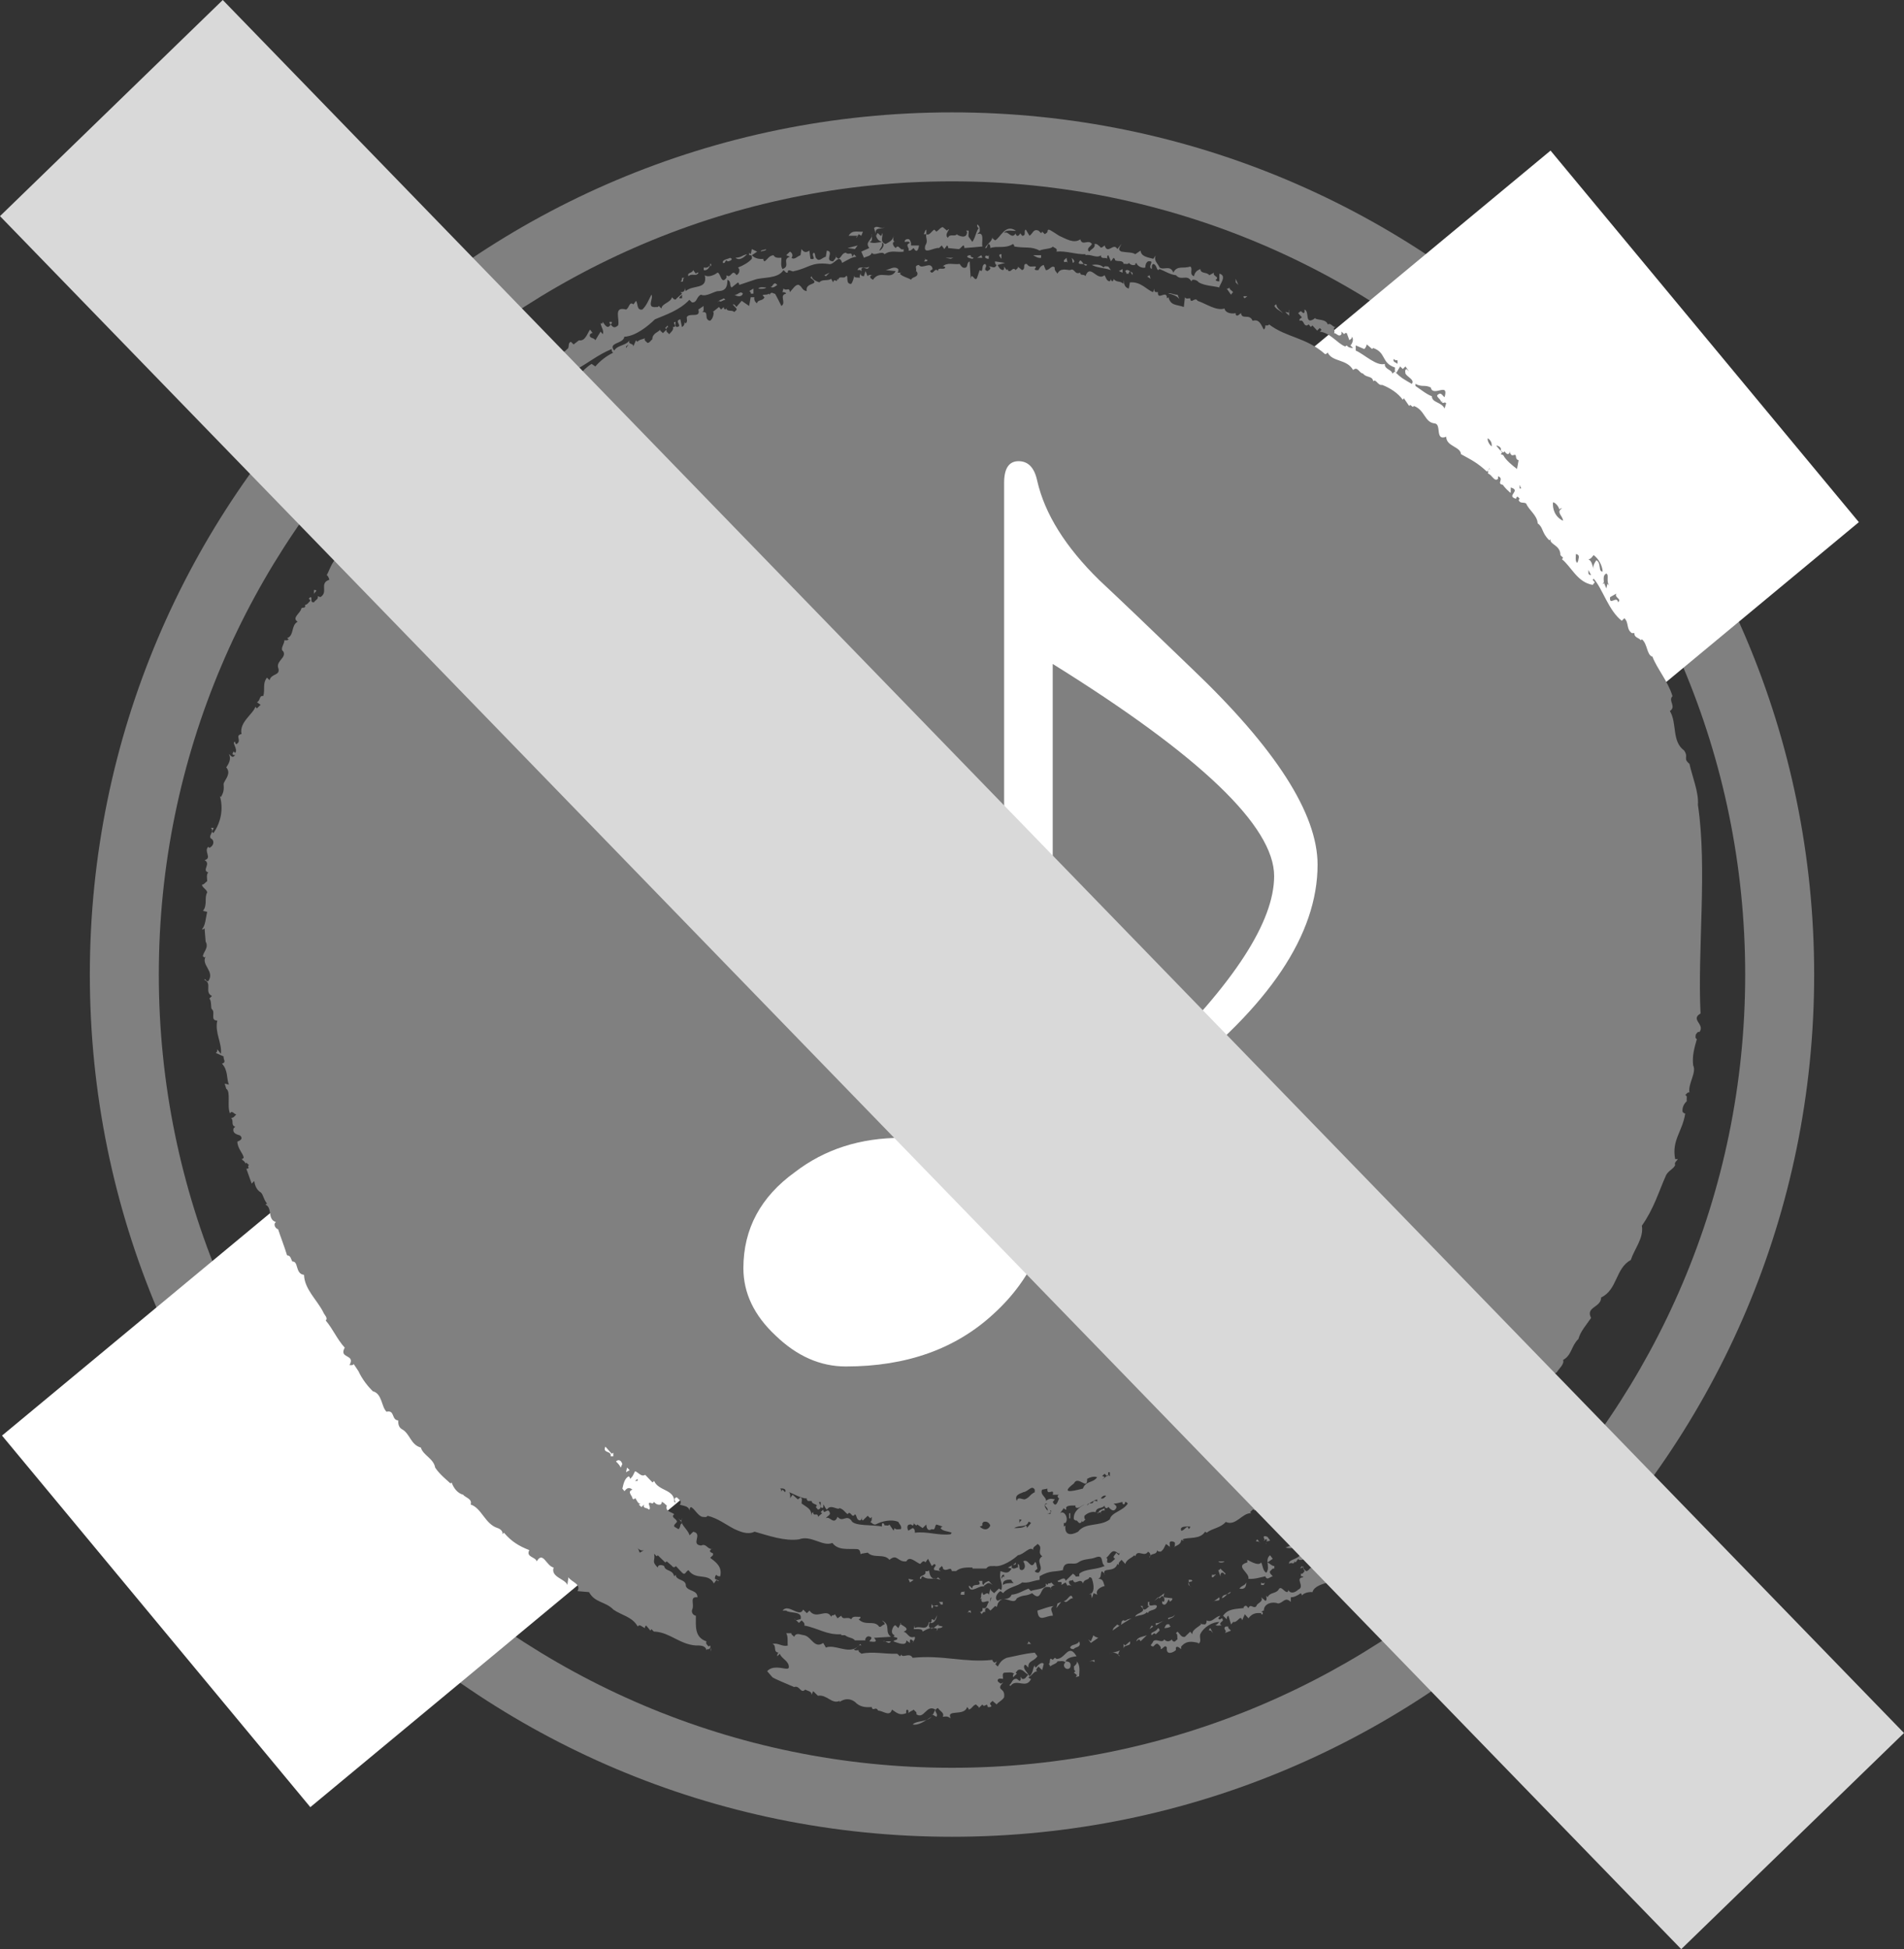 <?xml version="1.0" encoding="utf-8"?>
<!-- Generator: Adobe Illustrator 14.0.0, SVG Export Plug-In . SVG Version: 6.00 Build 43363)  -->
<!DOCTYPE svg PUBLIC "-//W3C//DTD SVG 1.1//EN" "http://www.w3.org/Graphics/SVG/1.1/DTD/svg11.dtd">
<svg version="1.1" id="レイヤー_1" xmlns="http://www.w3.org/2000/svg" xmlns:xlink="http://www.w3.org/1999/xlink" x="0px"
	 y="0px" width="110.42px" height="113.033px" viewBox="0 0 110.42 113.033" enable-background="new 0 0 110.42 113.033"
	 xml:space="preserve">
<rect x="0" y="0" width="110.42" height="113.033" fill="#333333" stroke="none"/>
<rect fill="none" width="110.42" height="113.033"/>
<g>
	<g>
		<path fill="#808080" d="M55.21,10.517c25.364,0,46,20.635,46,46s-20.636,46-46,46c-25.365,0-46-20.636-46-46
			S29.845,10.517,55.21,10.517 M55.21,6.517c-27.615,0-50,22.386-50,50c0,27.614,22.386,50,50,50c27.614,0,50-22.386,50-50
			C105.21,28.903,82.824,6.517,55.21,6.517L55.21,6.517z"/>
	</g>
	<line fill="none" stroke="#FFFFFF" stroke-width="28" stroke-miterlimit="10" x1="98.862" y1="19.507" x2="9.057" y2="94.026"/>
	<g>
		<path fill="#808080" d="M53.743,99.737c-0.293,0.108-0.637,0.092-0.816,0.266C53.189,100.066,53.484,99.901,53.743,99.737z"/>
		<path fill="#808080" d="M53.743,99.737c0.105-0.039,0.206-0.093,0.287-0.18C53.942,99.607,53.847,99.673,53.743,99.737z"/>
		<path fill="#808080" d="M49.951,95.425l-0.062-0.09c-0.024,0.033-0.053,0.062-0.078,0.09
			C49.851,95.405,49.893,95.401,49.951,95.425z"/>
		<path fill="#808080" d="M54.084,99.437l-0.054-0.028C54.045,99.448,54.064,99.452,54.084,99.437z"/>
		<path fill="#808080" d="M60.071,96.704c-0.031-0.031-0.092-0.061-0.063-0.149c-0.122,0.207-0.092,0.475-0.306,0.654
			c-0.092-0.209-0.43-0.447-0.276-0.654c0.093-0.029,0.122,0.089,0.214,0.149c-0.029-0.417,0.308-0.328,0.522-0.655l-0.154-0.208
			c-0.644,0.061-1.012,0.179-1.624,0.297c-0.276,0.12-0.368,0.238-0.521,0.506l-0.154-0.149c0.063,0,0.077-0.08,0.082-0.141
			c-0.054,0.031-0.086,0.08-0.144,0.052c-0.03-0.029-0.092-0.06-0.092-0.147c-1.625,0.179-2.852-0.298-4.629-0.12
			c-0.185-0.355-0.614,0.089-0.677-0.236c0.031,0.088-0.029,0.118-0.061,0.147l-0.153-0.147c-0.706,0.029-1.41-0.149-2.085,0
			c-0.03-0.061-0.185-0.09-0.153-0.21c-0.093,0-0.215,0.061-0.277-0.059c0.079,0,0.129-0.053,0.178-0.107
			c-0.545,0.395-1.283-0.194-1.802,0.018l-0.153-0.267c-0.521,0.356-0.675-0.357-1.104-0.447c-0.246-0.029-0.46-0.179-0.583,0.09
			c-0.062-0.09-0.186-0.119-0.153-0.208h-0.308c0.124,0.179,0.062,0.535,0.092,0.714c-0.336,0.089-0.552-0.179-0.888-0.09
			c0.276,0.09,0,0.477,0.368,0.506c-0.092,0.029-0.092,0.148-0.092,0.208l0.151-0.147c0.092,0.297,0.552,0.415,0.522,0.803
			c-0.03,0.089-0.154,0.058-0.214,0.058c-0.246-0.029-0.736-0.178-1.044,0.149l0.308,0.356c0.184,0.119,0.92,0.417,1.257,0.564
			c0.337-0.118,0.368,0.417,0.644,0.149c0.153,0.089,0.368,0.089,0.368,0.298l0.092-0.209l0.276,0.268
			c0.521-0.089,0.797,0.506,1.257,0.298v0.059c0.308-0.207,0.613-0.207,0.89,0c0.276,0.298,0.614,0.328,0.981,0.298v0.059
			c0.122,0.179,0.214-0.118,0.368,0.15c0.276,0,0.674,0.385,0.797-0.061c0.307,0.208,0.46,0.357,0.829,0.208
			c0-0.059-0.032-0.178,0.06-0.208c0.092,0.03,0.063,0.149,0.063,0.208c0.092-0.119,0.214-0.119,0.306-0.208
			c0.062,0.089,0.216,0.149,0.154,0.268c0.46,0.327,0.581-0.595,1.104-0.268c-0.045,0.066-0.105,0.257-0.16,0.296l0.222,0.121
			c0.153-0.209-0.275-0.356,0.093-0.507c0.092,0.179,0.397,0.268,0.275,0.507c0.245-0.03,0.276-0.03,0.46,0.089
			c-0.275-0.564,0.797-0.089,0.95-0.654c0.03,0.03,0.092,0.059,0.092,0.148c0.184-0.029,0.246-0.268,0.43-0.297
			c0.063,0.089,0.185,0.118,0.154,0.207l0.214-0.207c0.122,0.238,0.275-0.178,0.306,0.148c0.063,0,0.185,0.03,0.216-0.06
			l-0.062-0.089c-0.063-0.089,0.092-0.149,0.122-0.208l0.246,0.208c0.092-0.149,0.307-0.208,0.43-0.417
			c0.03-0.268-0.031-0.356-0.215-0.505c-0.062-0.178,0.092-0.237,0.152-0.356c-0.061,0.03-0.092,0.088-0.152,0.06
			c-0.062-0.06-0.186-0.09-0.153-0.209c0.062-0.119,0.214-0.059,0.306-0.059c0-0.148-0.061-0.298,0.063-0.357
			c0.214,0,0.429-0.06,0.582,0.06c-0.092,0.03-0.062,0.149-0.062,0.208l0.216-0.208L58.905,97l0.123-0.147
			c0.275-0.12,0.398,0.177,0.612,0.266c-0.121,0.091-0.184,0.298-0.367,0.239c-0.03-0.061-0.092-0.09-0.092-0.148
			c0,0.088,0.062,0.237-0.062,0.267l-0.152-0.118c-0.276-0.029-0.276,0.268-0.431,0.356l0.063,0.059
			c0.337-0.476,0.92,0.209,1.195-0.415c-0.092,0-0.123-0.061-0.154-0.09c0.246-0.118,0.276-0.327,0.522-0.356
			c-0.154-0.059,0-0.179,0.062-0.268l0.214,0.209l0.093-0.358C60.438,96.346,60.225,96.525,60.071,96.704z"/>
		<path fill="#808080" d="M57.791,96.354c0.003-0.002,0.006-0.006,0.011-0.008C57.786,96.258,57.794,96.293,57.791,96.354z"/>
		<path fill="#808080" d="M49.812,95.425c-0.043,0.021-0.078,0.06-0.113,0.101C49.737,95.497,49.775,95.464,49.812,95.425z"/>
		<path fill="#808080" d="M62.278,96.644c0.031,0.089-0.029,0.209,0.092,0.268l-0.152,0.148L62.278,97l0.154,0.118
			c0.03,0.091-0.031,0.12-0.063,0.149l0.216-0.059c0-0.209,0.092-0.654-0.153-0.863C62.493,96.466,62.37,96.555,62.278,96.644z"/>
		<path fill="#808080" d="M61.789,96.346c0.092-0.208,0.397-0.266,0.644-0.297c-0.46-0.772-0.644,0.119-1.104,0.149
			c-0.063,0.028-0.092-0.03-0.154-0.061l-0.122,0.12l-0.092-0.06c-0.124-0.061-0.032,0.327-0.154,0.296
			c0.03,0.031,0.092,0.061,0.092,0.149c0.185-0.149,0.368-0.149,0.431-0.298c0.151,0,0.336-0.059,0.46,0.06
			c-0.246,0.209,0.092,0.535,0.275,0.299C62.156,96.405,61.973,96.346,61.789,96.346z"/>
		<path fill="#808080" d="M63.475,96.405v-0.147l-0.306,0.088C63.261,96.346,63.413,96.287,63.475,96.405z"/>
		<path fill="#808080" d="M64.412,95.872c-0.024,0.011-0.044,0.019-0.048,0.029C64.379,95.889,64.396,95.882,64.412,95.872z"/>
		<path fill="#808080" d="M64.946,96.049c-0.021-0.035-0.056-0.068-0.097-0.101C64.852,95.992,64.878,96.026,64.946,96.049z"/>
		<path fill="#808080" d="M64.522,95.84c0.114-0.008,0.237,0.041,0.327,0.108c-0.002-0.071,0.06-0.163,0.097-0.257
			C64.927,95.752,64.688,95.798,64.522,95.84z"/>
		<path fill="#808080" d="M64.412,95.872c0.029-0.01,0.066-0.021,0.11-0.032C64.484,95.844,64.447,95.855,64.412,95.872z"/>
		<path fill="#808080" d="M70.651,93.85l0.122-0.149c-0.337,0.059-0.46,0.416-0.797,0.269c0,0.088,0,0.178-0.093,0.237
			c-0.071-0.023-0.162,0.005-0.228-0.038c0.013,0.118-0.534,0.294-0.509,0.604l-0.122-0.149l-0.306,0.297
			c-0.217,0.06-0.309-0.208-0.431-0.297l-0.092,0.089c0.122,0.061,0.063,0.208,0.092,0.356c-0.092,0.03-0.121,0.179-0.245,0.118
			c-0.03-0.028-0.093-0.058-0.061-0.118l-0.092,0.061c-0.124,0.089-0.277,0.058-0.369-0.061c-0.123,0.268-0.46-0.089-0.644,0.118
			c-0.031,0.149-0.276,0.239,0,0.299c0.092-0.06,0.152-0.208,0.275-0.149c0.093,0.09,0.216,0.179,0.153,0.298
			c0.154,0,0.246-0.298,0.368-0.09c-0.062,0.477,0.368,0.298,0.521,0.148v-0.148c0.092-0.118,0.214,0.03,0.306,0.09v-0.148
			c0.309-0.356,0.614-0.299,1.014-0.208l-0.062,0.059c0.276-0.089,0.092-0.356,0.153-0.563c0.215-0.446,0.735-0.715,1.104-0.715
			c-0.061,0.06-0.123,0.18-0.215,0.149c0.063,0.119,0.246,0.03,0.368,0.06l-0.092-0.06c-0.03-0.119,0.092-0.149,0.153-0.237
			C70.865,93.671,70.773,94.057,70.651,93.85z"/>
		<path fill="#808080" d="M69.608,94.116c0.013,0.026,0.03,0.04,0.048,0.052C69.654,94.149,69.642,94.133,69.608,94.116z"/>
		<path fill="#808080" d="M83.8,79.206l0.069-0.043C83.842,79.173,83.82,79.189,83.8,79.206z"/>
		<path fill="#808080" d="M83.776,79.223c0,0.002,0.003,0.002,0.003,0.004c0.006-0.006,0.015-0.014,0.021-0.021L83.776,79.223z"/>
		<path fill="#808080" d="M63.169,92.481c0.039-0.012,0.07-0.033,0.098-0.054l-0.006-0.035L63.169,92.481z"/>
		<path fill="#808080" d="M64.038,91.245c0.005,0.024,0.005,0.044,0.021,0.077C64.069,91.29,64.056,91.267,64.038,91.245z"/>
		<path fill="#808080" d="M66.711,90.207c-0.028,0.031-0.047,0.07-0.047,0.134C66.693,90.292,66.707,90.248,66.711,90.207z"/>
		<path fill="#808080" d="M75.128,87.754c0.064,0.126,0.026,0.236-0.015,0.338C75.167,87.998,75.194,87.896,75.128,87.754z"/>
		<path fill="#808080" d="M39.519,88.274c0.004,0.019,0.015,0.038,0.023,0.058l0.013-0.013L39.519,88.274z"/>
		<path fill="#808080" d="M75.811,87.993c-0.004-0.03-0.009-0.062-0.009-0.09C75.802,87.927,75.805,87.96,75.811,87.993z"/>
		<polygon fill="#808080" points="77.214,86.596 77.282,86.547 77.273,86.536 		"/>
		<path fill="#808080" d="M41.266,89.831c0.021,0.003,0.043,0.007,0.069,0.005C41.305,89.826,41.284,89.827,41.266,89.831z"/>
		<path fill="#808080" d="M39.522,88.129c-0.015,0.015-0.032,0.029-0.06,0.042l-0.122-0.118l0.178,0.222
			C39.506,88.225,39.508,88.177,39.522,88.129z"/>
		<path fill="#808080" d="M39.555,88.053c-0.018,0.024-0.023,0.052-0.032,0.076C39.543,88.109,39.555,88.086,39.555,88.053z"/>
		<path fill="#808080" d="M75.435,90.966l0.092-0.089l-0.03-0.061C75.465,90.877,75.404,90.906,75.435,90.966z"/>
		<path fill="#808080" d="M58.968,92.689c0.397-0.237,0.489-0.09,0.889-0.297c0.612,0.596,0.398-0.476,0.95-0.356
			c0.053-0.017,0.102,0.015,0.132,0.056c0.024-0.159,0.409-0.201,0.174-0.175l-0.151-0.148c-0.124,0.148-0.124-0.061-0.216,0.148
			l-0.093-0.091v0.149c-0.184,0.21-0.796,0.21-0.857,0.298l-0.154-0.148c-0.306,0.119-0.612,0.327-0.98,0.356
			c-0.078,0.229-0.294,0.236-0.497,0.262C58.476,92.693,58.83,93.042,58.968,92.689z"/>
		<path fill="#808080" d="M13.549,43.577l0.004,0.004C13.568,43.561,13.575,43.555,13.549,43.577z"/>
		<path fill="#808080" d="M60.961,92.186c0.013-0.027,0-0.063-0.022-0.094C60.935,92.119,60.938,92.149,60.961,92.186z"/>
		<path fill="#808080" d="M58.147,92.745c0.006,0,0.011-0.002,0.016-0.002C58.158,92.743,58.153,92.743,58.147,92.745z"/>
		<path fill="#808080" d="M58.698,90.783c0.015-0.007,0.027-0.017,0.041-0.024C58.724,90.763,58.711,90.771,58.698,90.783z"/>
		<path fill="#808080" d="M58.905,90.609c-0.047,0.068-0.105,0.111-0.166,0.149C58.826,90.729,58.946,90.785,58.905,90.609z"/>
		<path fill="#808080" d="M38.652,19.097c0,0.008,0.002,0.017,0.002,0.025l0.012-0.01L38.652,19.097z"/>
		<path fill="#808080" d="M49.521,16.02c0.005,0.006,0.014,0.008,0.018,0.015c0.006-0.02,0.013-0.036,0.02-0.049L49.521,16.02z"/>
		<path fill="#808080" d="M39.709,18.517c0,0.052-0.009,0.102,0,0.147C39.71,18.616,39.709,18.566,39.709,18.517z"/>
		<path fill="#808080" d="M49.558,15.985l0.025-0.025C49.572,15.96,49.563,15.97,49.558,15.985z"/>
		<path fill="#808080" d="M48.486,14.881c0.001-0.025,0.004-0.049-0.007-0.081C48.471,14.833,48.475,14.858,48.486,14.881z"/>
		<path fill="#808080" d="M38.727,18.962l0.092,0.06c-0.061-0.03-0.092-0.06-0.092-0.149l-0.152,0.149l0.078,0.075
			C38.649,19.045,38.66,18.996,38.727,18.962z"/>
		<path fill="#808080" d="M35.477,18.666h-0.123c-0.03,0.089,0.031,0.118,0.062,0.148C35.445,18.784,35.508,18.755,35.477,18.666z"
			/>
		<path fill="#808080" d="M41.205,95.569l0.037,0.213C41.242,95.704,41.26,95.628,41.205,95.569z"/>
		<path fill="#808080" d="M50.573,15.956c0.019,0.002,0.036,0.005,0.053,0.005C50.607,15.951,50.591,15.951,50.573,15.956z"/>
		<path fill="#808080" d="M86.292,27.27l0.061-0.072C86.313,27.216,86.299,27.242,86.292,27.27z"/>
		<path fill="#808080" d="M86.076,85.467l0.276-0.21c-0.073-0.164-0.09-0.07-0.152-0.097C86.275,85.261,86.076,85.363,86.076,85.467
			z"/>
		<path fill="#808080" d="M86.2,85.16c-0.013-0.018-0.032-0.034-0.063-0.051C86.164,85.141,86.184,85.153,86.2,85.16z"/>
		<path fill="#808080" d="M87.156,28.114c0.009,0.002,0.014,0.004,0.023,0.006C87.16,28.104,87.154,28.105,87.156,28.114z"/>
		<path fill="#808080" d="M85.03,86.748l-0.025,0.038C85.016,86.772,85.024,86.761,85.03,86.748z"/>
		<path fill="#808080" d="M86.353,27.197l0.038,0.024C86.353,27.164,86.353,27.064,86.353,27.197z"/>
		<path fill="#808080" d="M52.255,15.812h0.058C52.289,15.8,52.271,15.804,52.255,15.812z"/>
		<path fill="#808080" d="M58.445,15.601C58.46,15.514,58.445,15.547,58.445,15.601L58.445,15.601z"/>
		<path fill="#808080" d="M85.005,86.786c-0.012,0.014-0.023,0.029-0.032,0.047L85.005,86.786z"/>
		<path fill="#808080" d="M86.444,27.257l-0.054-0.036C86.403,27.242,86.421,27.257,86.444,27.257z"/>
		<path fill="#808080" d="M12.017,51.753c-0.184,0.298,0.031,0.714-0.245,1.07l0.245,0.059c-0.092,0.357-0.092,0.774-0.307,1.012
			c0.063,0.029,0.123-0.03,0.154-0.06l0.061,0.773c0.215,0.356-0.184,0.653-0.153,0.862l0.092,0.059l0.061-0.059
			c-0.276,0.506,0.552,0.862,0.153,1.427c-0.122,0.059-0.214-0.238-0.214-0.06c0.46,0.178-0.031,0.713,0.429,0.922l-0.153,0.149
			c0.153,0.147,0.061,0.563,0.153,0.623c0.215,0.178-0.123,0.654,0.307,0.654c-0.154,0.714,0.276,1.278,0.214,1.933L12.6,60.852
			c0,0.058,0,0.178-0.092,0.207l0.46,0.207c-0.031,0.179,0.184,0.328-0.092,0.417c0.368,0.415,0.245,0.833,0.398,1.219l-0.245-0.06
			l0.092,0.297c0.277,0.179,0.031,0.981,0.215,1.429c0.122-0.209,0.246,0.058,0.368,0.058c-0.092,0.09-0.154,0.209-0.306,0.209
			c0.184,0.148-0.032,0.416,0.244,0.505l-0.092,0.089c-0.092,0.298,0.184,0.357,0.368,0.417c0.308,0.268-0.276,0.387-0.151,0.356
			c0,0.387,0.306,0.653,0.368,0.922c-0.032,0.06-0.062,0.089-0.124,0.089c0.062,0.089,0.216,0.148,0.216,0.269l0.06-0.06
			l0.154,0.147c-0.154,0.06,0.122,0.209-0.154,0.209l0.308,0.861l0.152-0.147c0.032,0.268,0.154,0.534,0.369,0.653
			c0.153,0.119,0.153,0.386,0.368,0.654l-0.092,0.059c0.429,0.179,0.092,0.862,0.613,1.011c-0.184,0.119-0.03,0.387,0.123,0.416
			c0.123,0.388,0.368,1.012,0.521,1.517c0.215,0,0.215,0.209,0.307,0.357c0.369-0.029,0.153,0.714,0.675,0.772
			c0.03,0.832,0.736,1.429,1.104,2.14c0.062,0.179,0.307,0.356,0.154,0.506c0.429,0.506,0.644,1.07,1.104,1.576
			c-0.368,0.654,0.644,0.356,0.276,1.011c0.092,0,0.184,0.029,0.245-0.059l0.276,0.415c0.215,0.477,0.583,0.922,0.829,1.158
			c0.552,0.149,0.49,0.895,0.796,1.19c0.492-0.118,0.277,0.477,0.676,0.505c0,0.119,0,0.387,0.214,0.506
			c0.491,0.27,0.491,0.893,1.104,1.07c0.123,0.445,0.736,0.625,0.828,1.16c0.246,0.386,0.736,0.771,0.89,0.921l0.062-0.06
			c0.122,0.327,0.337,0.625,0.674,0.713c0.092,0.149,0.552,0.238,0.43,0.566c0.644,0.207,0.828,1.129,1.563,1.366
			c0.122,0.031,0.338,0.179,0.276,0.356l0.092-0.089c0.43,0.506,0.857,0.773,1.472,1.012c-0.214,0.416,0.368,0.386,0.43,0.653
			c0.368-0.624,0.552,0.268,0.981,0.357c-0.184,0.563,0.675,0.653,0.797,1.011l0.062-0.447c0.154,0.269,0.766,0.388,0.521,0.804
			l0.674,0.059c0.338,0.625,0.951,0.535,1.411,1.012c0.46,0.327,1.104,0.415,1.411,0.981c0.122-0.179,0.275,0.06,0.43,0.089
			c-0.032-0.089,0.03-0.118,0.06-0.148l0.246,0.297l0.063-0.088c0.06,0.058,0.122,0.176,0.214,0.147
			c0.858,0.06,1.441,0.744,2.361,0.803c0.184,0,0.552-0.029,0.614,0.267c0.122-0.148,0.122,0.061,0.214-0.148
			c0.012,0.008,0.017,0.019,0.024,0.026l-0.024-0.145l-0.092,0.06c-0.063-0.089-0.185-0.149-0.122-0.299
			c-0.706-0.236-0.614-0.89-0.614-1.485c-0.154-0.029-0.276-0.179-0.215-0.356c0.152-0.298-0.184-0.772,0.307-0.714
			c0-0.444-0.552-0.326-0.675-0.654c0.031-0.416-0.583-0.296-0.583-0.653l-0.092,0.09c-0.092-0.417-0.521-0.268-0.582-0.596
			c-0.092-0.058-0.368-0.118-0.368,0.09c-0.399-0.386-0.123-0.386-0.216-0.803l0.154,0.149l0.062-0.061l0.43,0.417l0.092-0.061
			l0.307,0.268c0.03,0.09,0.185,0.09,0.214,0l0.368,0.387c0.184,0.179,0.184-0.059,0.368-0.148c0.43,0.625,1.136,0.118,1.472,0.771
			l0.154-0.207c0.029,0.031,0.062,0.089,0.153,0.061l-0.246-0.12c0-0.09,0-0.178,0.093-0.237c0.029,0.09,0.153,0.09,0.214,0.09
			c0.124-0.535-0.214-0.803-0.582-1.071l0.154-0.148c0.092-0.208-0.217-0.089-0.154-0.297c0.021-0.021,0.044-0.054,0.085-0.064
			c-0.272-0.024-0.322-0.341-0.607-0.204c-0.644-0.059,0.124-0.683-0.46-0.801l-0.214,0.207c-0.063-0.249-0.347-0.481-0.442-0.701
			l-0.079,0.077c-0.03,0.089-0.03,0.207-0.122,0.268l-0.246-0.148c-0.03-0.119,0.092-0.179,0.154-0.269
			c0.029-0.179-0.399-0.268-0.154-0.446c-0.092-0.118-0.552-0.147-0.429-0.505c-0.092-0.059-0.185-0.208-0.307-0.208
			c0.03,0.089-0.03,0.118-0.062,0.149c-0.153,0.028-0.276-0.031-0.369-0.149l-0.092,0.089c-0.46-0.178,0,0.268-0.214,0.356
			c-0.092-0.148-0.368-0.028-0.276-0.296l-0.153,0.147l-0.152-0.147l0.152-0.061c-0.214,0.119-0.336-0.386-0.368-0.296l-0.092,0.059
			l-0.061-0.059c0-0.149-0.338-0.389,0-0.507c-0.185-0.147-0.308-0.119-0.461,0.09l-0.123-0.149
			c0.063-0.267,0.123-0.595,0.368-0.714c0.031,0.031,0.092,0.061,0.063,0.149c0.184-0.118,0.214-0.296,0.306-0.445
			c0.184,0.06,0.368,0.356,0.584,0.207l0.428,0.446l0.092-0.09c0.246,0.596,1.197,0.478,1.166,1.22
			c0.246,0.118-0.184-0.207,0.154-0.268l0.214,0.21c0,0.058,0.031,0.176-0.062,0.207c0.216,0.089,0.521,0.059,0.583,0.356
			c0-0.061,0-0.179,0.092-0.209c0.214,0.12,0.398,0.506,0.645,0.565c0.092,0,0.246,0.06,0.306-0.06
			c0.614,0.149,1.044,0.506,1.564,0.773c0.276,0.118,0.736,0.356,1.165,0.149c0.828,0.236,1.748,0.563,2.576,0.445
			c0.705-0.268,1.38,0.446,1.934,0.207c0.335,0.446,0.888,0.327,1.409,0.357c0.307,0,0.154,0.417,0.276,0.268l0.367-0.061
			c0.339,0.356,0.951,0.031,1.258,0.417c0.46-0.386,0.46,0.149,0.982,0.089c0.184-0.356,0.552,0.061,0.796,0.149
			c0.062-0.03,0.184-0.268,0.308-0.089l0.152-0.21l0.216,0.417l0.152-0.118c0.216,0.118-0.122,0.179,0,0.356l0.368,0.059
			l-0.092-0.059c-0.031-0.12,0.092-0.148,0.153-0.238c0.03,0.061,0.092,0.09,0.062,0.149c0.214,0.237,0.46-0.179,0.521,0.147h0.245
			c0.276-0.236,0.675-0.207,0.952-0.207v0.06h0.796c0.154-0.207,0.338-0.119,0.46-0.149c0.43,0.09,1.136-0.386,1.381-0.624
			c0.337-0.029,0.705-0.565,0.889-0.297c-0.061-0.178,0.154-0.238,0.246-0.356c0.368,0.207-0.063,0.475,0.275,0.714
			c-0.43,0.296,0.154,0.624-0.214,0.95c-0.062,0-0.185,0-0.216-0.09l0.154-0.147c-0.063-0.119-0.063-0.445-0.154-0.356
			c-0.245,0.475-0.368-0.269-0.674-0.061c0.092,0.119,0.185,0.417-0.062,0.506c-0.276,0-0.062-0.296-0.245-0.356v0.208
			c-0.092-0.029-0.215,0.148-0.368,0c0-0.064,0.017-0.1,0.038-0.123c-0.084,0.044-0.172,0.076-0.253,0.123l0.215,0.06
			c-0.184,0.325-0.368,0.237-0.644,0.147c-0.092,0.566,0.152,0.625,0.061,1.072c-0.061,0.028-0.092-0.031-0.152-0.061l-0.277,0.268
			c-0.092-0.089-0.214-0.148-0.214-0.268l-0.092,0.356c-0.122-0.268-0.338,0.238-0.368-0.149c-0.154,0.179,0,0.239-0.154,0.417
			l0.092-0.06c-0.06,0.446,0.338,0.06,0.431,0.209c-0.122,0.147-0.093,0.445-0.368,0.356v0.147c-0.03,0.031-0.063,0.09-0.154,0.09
			c0.032,0.029,0.092,0.06,0.092,0.12c0.063-0.031,0.093-0.179,0.217-0.12c0-0.09-0.032-0.179,0.06-0.237
			c0.124-0.03,0.154,0.089,0.246,0.147l0.275-0.267l0.093,0.06l0.062-0.207c0.084-0.156,0.182-0.223,0.284-0.243
			c-0.107,0.014-0.211,0.031-0.284,0.094c-0.246-0.119-0.032-0.476,0.153-0.565l0.152,0.119c0.276-0.356,0.828-0.386,1.104-0.624
			c0.367,0.058,0.583-0.089,1.012-0.149v-0.207c0.613-0.357,0.89-0.239,1.35-0.357c0.062-0.624,0.614-0.238,0.89-0.445
			c0.276-0.21,0.705-0.179,0.95-0.269c0.584-0.237,0.307,0.269,0.584,0.476c-0.553,0.238-1.105,0.149-1.473,0.446v0.149
			c-0.368,0.028-0.062,0.058-0.368-0.149l-0.429,0.417c-0.031-0.298-0.338-0.029-0.46,0c0.029,0.178,0.306-0.09,0.214,0.237
			l0.246-0.148l0.122,0.207c0.03-0.149,0.398,0.119,0.153-0.059l-0.062-0.091c-0.092-0.236,0.153-0.118,0.215-0.207
			c0.092,0.388,0.429-0.179,0.583,0.207c0.061-0.267,0.337-0.176,0.368-0.356c0.092,0,0.121,0.031,0.152,0.09
			c0.055,0.161,0.206,0.68-0.055,0.868l0.055,0.262l0.092-0.297l0.215,0.089c-0.122-0.268,0.185-0.445,0.431-0.506
			c-0.094-0.207-0.063-0.416-0.369-0.416c0.215-0.09,0.092-0.326,0.215-0.446c0.038,0.058,0.101,0.091,0.134,0.132
			c-0.087-0.365,0.583-0.021,0.756-0.547l0.092,0.061c-0.062-0.12,0.061-0.21,0.152-0.299l0.216,0.238
			c0.061-0.268,0.398-0.357,0.521-0.506l0.061,0.061c0.123-0.447,0.522,0.088,0.736-0.269c0.104,0.061,0.146,0.136,0.139,0.223
			c0.108-0.129,0.383-0.049,0.383-0.312c0.03,0.089,0.153,0.089,0.214,0.089c0.184-0.119,0.215-0.298,0.307-0.445l0.277,0.207
			l-0.062-0.06c0.029-0.089-0.063-0.237,0.062-0.297c0.092,0,0.184,0,0.244,0.089c-0.03,0.09,0.032,0.239-0.092,0.268
			c0.245-0.178,0.43-0.148,0.459-0.475c0,0.118,0.309,0.029,0.154,0.059l-0.092-0.059c0.368-0.149,1.012,0.029,1.318-0.445
			l0.093,0.058c0.337-0.268,0.797-0.268,1.104-0.624c0.583,0.269,0.951-0.535,1.473-0.506l-0.063-0.059l0.154-0.149
			c0.061-0.028,0.092,0.029,0.122,0.061c0.122-0.356,0.522-0.061,0.674-0.356l0.063,0.059c0.246-0.266,0.705-0.208,0.767-0.625
			c0.215-0.029,0.46-0.267,0.644-0.147v0.06c0.368-0.298,0.797-0.476,0.675-1.071c0.245-0.415,0.398,0.238,0.736,0
			c0.153-0.058,0.276-0.268,0.368-0.415c0.367-0.12,0.92-0.476,1.104-0.804l-0.062-0.059l0.521-0.298
			c0.858-1.041,1.901-1.635,2.361-2.794c0.46-0.387,1.104-1.041,1.38-1.694c0.46-0.238,0.552-0.654,0.828-1.102
			c0.521-1.277,2.056-1.961,2.791-3.121c0,0.269-0.092,0.744-0.368,0.923l0.244,0.147c-0.183,0.238-0.52,0.297-0.46,0.624
			l-0.151,0.149l-0.063-0.06c0.092,0.12-0.122,0.713-0.368,0.98c-0.275,0.179,0.215,0.388-0.153,0.506
			c-0.061,0.029-0.122-0.029-0.152-0.06v0.149c0,0.149-0.275,0.534-0.062,0.506c0.029,0.088-0.093,0.118-0.154,0.207
			c-0.06,0-0.117-0.029-0.149-0.085c-0.086,0.089-0.137,0.214-0.279,0.146v0.147c-0.062,0.03-0.092,0.091-0.153,0.06l0.153,0.089
			c0.031,0.09-0.092,0.149-0.153,0.209c0,0.088-0.062,0.237,0.062,0.297c-0.276-0.089-0.216,0.179-0.43,0.357
			c0,0.207,0.337,0.445,0,0.624l-0.307-0.356c-0.307,0.207,0.062,0.475-0.307,0.595l0.307,0.207c0.031,0.09-0.092,0.149-0.153,0.208
			l-0.062-0.059l-0.153,0.118l-0.152-0.118c0.061,0.147-0.093,0.208-0.154,0.357h-0.062v0.172c-0.253-0.133-0.321,0.251-0.521,0.332
			c-0.43,0.297-0.338,0.892-0.735,1.189c-0.093-0.029-0.063-0.12-0.063-0.208c-0.184,0.208-0.46,0.326-0.521,0.654
			c-0.49-0.298-0.552,0.475-0.889,0.565c0,0.237,0.215,0.564,0,0.712c-0.276-0.236-0.46,0.149-0.676,0.238l-0.061-0.089
			c0.061,0.118-0.092,0.207-0.153,0.297l-0.062-0.09l-0.974,0.666c0.167,0.22-0.004,0.112,0.146,0.347
			c-0.03,0.028-0.062,0.089-0.154,0.059l-0.644,0.091v0.146c-0.152,0.208-0.244,0.417-0.46,0.268c0-0.06,0.032-0.089,0.092-0.148
			h-0.243c0.151,0.06-0.277,0.327,0.092,0.445c-0.186,0.06,0.06,0.388-0.216,0.356c-0.056-0.017-0.075-0.066-0.084-0.117
			c0.011,0.099,0.023,0.199-0.069,0.267c-0.153-0.029-0.399,0.031-0.521,0.209c-0.212-0.12-0.16-0.24-0.107-0.377
			c-0.068,0.12-0.182,0.225-0.2,0.377l-0.061-0.06l-0.215,0.268l0.061,0.089c0.031,0.061-0.03,0.089-0.061,0.118h0.275
			c0.185,0,0.153,0.179,0.153,0.299c0,0.118-0.306,0.058-0.153,0.089c0.308,0.297-0.337,0.446-0.367,0.475
			c0.307,0.09,0.459,0,0.735-0.06l0.092,0.209c0.245,0.564-0.735,0.476-0.612,0.803c0.092-0.149,0.275,0.089,0.306-0.149
			l0.062,0.061l0.153-0.21c0.031,0.091,0.153,0.061,0.215,0.061c0.276-0.089,0.398-0.356,0.46-0.564
			c0.063,0.179,0.154,0.386,0.368,0.445c-0.491,0.269,0.306,0.357-0.154,0.625c-0.06,0.029-0.092-0.031-0.151-0.06
			c-0.094,0.06-0.154,0.207-0.277,0.207c-0.092-0.088-0.215-0.147-0.153-0.297l-0.062,0.061l0.123,0.236
			c-0.062,0.06-0.092,0.178-0.215,0.149v0.149c0.062-0.03,0.123,0.028,0.153,0.058c-0.552,0.031,0.122,0.537-0.307,0.716
			c-0.184,0.178-0.46,0.267-0.583,0c0.031,0.088-0.03,0.118-0.061,0.146c-0.185-0.028-0.308-0.325-0.46-0.207
			c-0.153,0.327-0.521,0.179-0.675,0.505l-0.063-0.088c-0.03,0.088,0.063,0.236-0.06,0.297l-0.246-0.209
			c0.154,0.269-0.246,0.327-0.276,0.506c-0.153,0.208-0.338-0.179-0.46,0.119c-0.062-0.03-0.092-0.178-0.214-0.119
			c-0.032,0.029-0.093,0.06-0.062,0.119c-0.46,0.059-0.92,0.029-1.196,0.445l0.214,0.208c0-0.059,0-0.178,0.093-0.208l0.153,0.506
			l0.122-0.149c0.246,0.09,0.43-0.476,0.522-0.088l0.153-0.356l0.214,0.237c0.214-0.298,0.46-0.328,0.736-0.298v0.061h0.092v-0.12
			h-0.092c0.062-0.059,0.092-0.09,0.154-0.09c0-0.445,0.552-0.535,0.827-0.414c0.307-0.031,0.398-0.417,0.736-0.09V92.63
			c0.184,0,0.368-0.088,0.582-0.237c0.03,0.06,0.092,0.089,0.062,0.149c0.092-0.179,0.46-0.238,0.614-0.21
			c0.092-0.356,0.611-0.475,0.888-0.563c0.338-0.089,0.676-0.149,1.013-0.209c0-0.09,0-0.178,0.092-0.237
			c0.123,0,0.185,0.147,0.276,0.237c0.152-0.237,0.429-0.564,0.735-0.446c-0.123-0.088-0.152-0.236-0.061-0.354
			c0.153,0.118,0.46-0.269,0.582,0.058c0,0.328-0.214-0.089-0.214,0.09c0.214,0.238,0.367,0,0.521-0.147
			c0.06-0.031,0.122,0.028,0.152,0.058c-0.03,0.061-0.093,0.09-0.093,0.149c0.154-0.179,0.368-0.535,0.677-0.506
			c0.275,0,0.275-0.148,0.367-0.356c0.093,0.417,0.398-0.119,0.521,0v-0.208c0.49,0.208,0.49-0.327,0.889-0.356
			c0.246-0.119,0-0.506,0.276-0.566c0.03-0.207,0.184-0.385,0.245-0.563c0.645-0.09,0.49-0.714,1.166-0.506
			c0.185-0.268,0.276-0.625,0.214-0.86c0.185-0.179,0.368-0.389,0.674-0.359c0.015,0.025,0.009,0.046-0.002,0.064l0.002-0.004
			l0.092,0.089c0.186-0.237,0.217-0.416,0.063-0.653c0.552-0.269,0.491-1.012,0.951-1.07c-0.062-0.12,0.092-0.209,0.152-0.297
			l0.215,0.207c-0.061-0.179,0.337-0.088,0.093-0.267c0.521-0.119,0.337-0.894,0.796-0.952c0.246-0.652,0.952-1.249,1.412-1.992
			l-0.062-0.059c-0.062-0.149,0.062-0.209,0.122-0.298l0.092,0.06c0.338-0.03,0.124-0.416,0.276-0.624
			c0.521-0.386,0.552-1.041,1.043-1.309c0.122-0.207,0.46-0.475,0.368-0.714c0.521-0.296,0.46-0.802,0.89-1.219
			c0.122-0.445,0.428-0.772,0.735-1.22c-0.337-0.653,0.583-0.593,0.583-1.188c0.949-0.445,0.827-1.693,1.718-2.169
			c0.214-0.655,0.766-1.279,0.644-1.992c0.705-1.01,0.949-1.904,1.409-2.942c0.154-0.269,0.4-0.328,0.522-0.566
			c-0.063-0.179,0.092-0.236,0.154-0.356h-0.154c-0.214-1.1,0.43-1.605,0.583-2.645c-0.062,0-0.094-0.031-0.153-0.09
			c-0.032-0.237,0.06-0.447,0.245-0.625c-0.031-0.147,0.061-0.297-0.092-0.357c0.092-0.059,0.123-0.178,0.245-0.146
			c-0.093-0.507,0.43-1.161,0.215-1.576c-0.062-0.535,0.061-0.981,0.215-1.518c-0.123-0.059-0.063-0.178-0.063-0.267
			c0.063-0.06,0.092-0.178,0.215-0.148c0.337-0.446-0.552-0.714,0.062-1.07c-0.185-3.627,0.399-8.443-0.153-12.101
			c0.062-0.713-0.337-1.664-0.49-2.377c-0.398-0.328-0.03-0.356-0.307-0.772c-0.735-0.538-0.398-1.576-0.827-2.29
			c0.397-0.268-0.123-0.595,0.151-0.863c-0.274-0.892-0.889-1.575-1.163-2.29c-0.339-0.089-0.277-0.742-0.614-1.01l-0.063,0.058
			c-0.092-0.147-0.397-0.147-0.367-0.415h-0.153c-0.337-0.239-0.153-0.595-0.429-0.863l-0.154,0.148
			c-0.766-0.594-1.104-1.842-1.626-2.438l-0.06,0.061l0.122,0.147l-0.122,0.149c-0.89-0.149-1.228-1.041-1.78-1.487l0.063-0.089
			l-0.154-0.147c0-0.595-0.612-0.595-0.582-0.922l-0.062,0.06c-0.46-0.446-0.337-0.745-0.674-0.981
			c-0.031-0.475-0.491-0.744-0.676-1.159c-0.152-0.09-0.368,0.029-0.428-0.209l0.06-0.058c-0.06-0.06-0.152-0.238-0.214,0
			c-0.614-0.179,0.338-0.477-0.306-0.655v0.297c-0.063,0-0.092-0.059-0.124-0.088c-0.077-0.05-0.322-0.326-0.33-0.363
			c-0.406-0.068,0.107-0.354-0.283-0.5v0.149c-0.215,0.208-0.368-0.269-0.583-0.299c0.021-0.061-0.013-0.135,0.002-0.195
			l-0.063,0.077c-0.583-0.535-0.859-0.653-1.503-1.012c-0.03-0.445-0.857-0.445-0.857-1.01c-0.677,0.267-0.246-0.743-0.677-0.774
			c-0.581-0.059-0.552-0.772-1.195-1.01L81.936,23.6l-0.152-0.119l-0.063,0.06l-0.306-0.446l-0.062,0.089
			c-0.276-0.388-0.736-0.685-1.196-0.863c-0.246,0.06-0.368-0.386-0.521-0.208c-0.03-0.328-0.429-0.207-0.582-0.447
			c-0.246-0.029-0.307-0.445-0.583-0.208c-0.368-0.654-1.197-0.447-1.473-1.011c-0.06,0.06-0.092,0.089-0.152,0.089
			c-1.104-0.981-2.239-0.952-3.251-1.725c-0.03,0.088-0.154,0.059-0.214,0.059c0,0.089,0,0.178-0.092,0.239
			c-0.154-0.268-0.246-0.625-0.645-0.506c-0.184-0.446-0.613-0.029-0.676-0.446c-0.092,0.061-0.214,0.238-0.306,0.089V18.16
			c-0.276,0.061-0.614-0.029-0.644-0.268c-0.491,0.149-1.043-0.268-1.564-0.446c-0.153-0.268-0.399,0.239-0.43-0.149
			c-0.092,0-0.246,0.061-0.306-0.058l-0.063,0.564c-0.397-0.149-0.766-0.059-0.89-0.564l-0.092,0.058
			c0-0.535-0.552,0.179-0.521-0.356h-0.123c-0.092-0.029-0.092-0.118-0.092-0.208l-0.061,0.208
			c-0.368-0.118-0.705-0.624-1.349-0.564l-0.063,0.356c-0.275-0.06-0.275-0.328-0.306-0.506v0.238
			c-0.216-0.207-0.4-0.06-0.584-0.297c0.032,0.059-0.03,0.119-0.06,0.148c-0.093,0-0.093-0.268-0.093-0.089l-0.062,0.089
			c-0.214-0.029-0.214-0.239-0.306-0.356c-0.431,0.386-0.829-0.714-1.105,0.059c-0.061-0.149-0.307,0-0.307-0.208
			c-0.337,0.149-0.306-0.298-0.582-0.148c-0.215,0-0.552-0.149-0.735,0.208c-0.063-0.118-0.185-0.179-0.154-0.357
			c-0.184-0.178-0.306,0.178-0.522,0.149l-0.121-0.299c-0.185,0.061-0.214,0.149-0.307,0.299c-0.062,0-0.185,0.029-0.216-0.06
			c0.031-0.058,0.092-0.089,0.063-0.148c-0.246-0.03-0.338,0.09-0.522-0.148c-0.275-0.03-0.029,0.297-0.275,0.357l-0.245-0.208
			c0.061,0.09-0.092,0.148-0.123,0.208c-0.153-0.208-0.245,0.089-0.368,0.058c-0.075,0-0.09-0.068-0.092-0.121c0,0,0,0,0,0.002
			l-0.061,0.06l-0.153-0.208c0,0.059,0.03,0.178-0.063,0.208c-0.184-0.03-0.244-0.178-0.306-0.299l0.429-0.118l-0.583-0.089
			c0,0.089,0,0.178,0.093,0.207c-0.122,0.269-0.276,0.061-0.46,0.09l0.092,0.059c0.03,0.119-0.092,0.149-0.154,0.208
			c-0.336-0.088,0.063-0.267-0.151-0.415c-0.217,0.058-0.093,0.327-0.217,0.415l-0.092-0.058l-0.151,0.446
			c-0.124,0.296-0.309-0.388-0.369,0.059l-0.062-1.011c-0.184,0.089-0.092,0.268-0.215,0.356c-0.215,0.089-0.307-0.149-0.368-0.208
			c-0.337,0.058-0.704-0.12-0.98,0.148c0.092-0.03,0.122,0.03,0.153,0.059c-0.092,0.178-0.429-0.059-0.429,0.208
			c-0.185-0.267-0.276,0.298-0.46,0l0.152-0.118c-0.093-0.505-0.612,0.06-0.797-0.239c-0.367,0.061,0,0.269-0.246,0.447l0.093-0.09
			l0.062,0.09c0.061,0.297-0.275,0.208-0.368,0.416c-0.062-0.088-0.521-0.178-0.645-0.356c0.02-0.019,0.04-0.047,0.065-0.059h-0.219
			c0.092-0.03,0.062-0.148,0.062-0.208c-0.245-0.208-0.491,0.03-0.736,0.06l0.583,0.058c-0.307,0.566-0.89-0.118-1.318,0.506
			c-0.062-0.059-0.185-0.088-0.153-0.208c0.021-0.021,0.059-0.056,0.101-0.064c-0.09-0.012-0.203-0.035-0.255,0.064l-0.121-0.298
			l-0.093,0.298c-0.367-0.03-0.062-0.298-0.153-0.417c0.153-0.239,0.338,0.178,0.46-0.148c-0.185,0.178-0.613-0.09-0.674,0.208
			c0.46-0.06,0,0.327,0.152,0.446c-0.115-0.028-0.281,0.018-0.352-0.075c-0.03,0.101-0.063,0.286-0.169,0.431
			c-0.368,0.03-0.124-0.564-0.309-0.446c-0.092,0.179-0.428-0.059-0.428,0.208l-0.062-0.059c-0.03,0.297-0.185-0.09-0.246,0.208
			l-0.122-0.208c-0.184,0.148-0.521,0-0.675,0.208c-0.184-0.06-0.399-0.149-0.46-0.357l-0.062,0.089
			c0.675,0.475-0.338,0.208-0.215,0.773c-0.275-0.031-0.244-0.238-0.46-0.357c-0.184-0.06-0.367,0.268-0.521,0.416
			c-0.032-0.326-0.184-0.029-0.368-0.208l-0.062,0.208c0.062,0,0.184,0,0.214,0.09c-0.428,0.088,0.032,0.534-0.276,0.713
			c-0.184-0.387-0.184-0.357-0.367-0.713c-0.03,0.059-0.214-0.18-0.307,0.059l-0.062-0.059c-0.092,0.119-0.46,0-0.306,0.148
			l0.062,0.061c-0.093,0.236-0.4,0.118-0.43,0.355c-0.123-0.088-0.185-0.208-0.154-0.355h-0.214l-0.092,0.505l-0.431-0.298
			l-0.306,0.357c-0.062-0.059-0.092-0.179-0.215-0.149l0.215,0.238c0.062,0.089-0.092,0.149-0.123,0.208
			c-0.123-0.149-0.398,0-0.46-0.208l0.216-0.238l-0.276,0.297c-0.062-0.029-0.092-0.059-0.092-0.148l-0.154,0.148l-0.122-0.148
			l-0.367,0.297h0.06c0,0.12-0.03,0.387-0.214,0.505c-0.398-0.089,0-0.564-0.46-0.505c0.153-0.059,0.062-0.237,0.092-0.356
			l-0.306,0.207c0.151,0.536-0.522,0.149-0.676,0.447c0,0.119,0.062,0.268-0.062,0.357c-0.039-0.025-0.055-0.058-0.061-0.091
			c0,0.123-0.021,0.234-0.154,0.299l-0.092-0.446c-0.398,0.089,0.184,0.417-0.214,0.446c-0.123-0.06-0.063-0.208-0.063-0.296
			c-0.275,0.029,0.185,0.296-0.152,0.296c0.061,0.178-0.123,0.298-0.216,0.417l-0.152-0.149c0-0.033-0.008-0.071-0.012-0.108
			l-0.203,0.197c-0.062-0.089-0.185-0.118-0.153-0.207c-0.092,0.149-0.461,0.207-0.461,0.565c-0.092,0.059-0.152,0.208-0.276,0.208
			c-0.092-0.09-0.214-0.148-0.151-0.267c-0.032,0.029-0.4,0.088-0.43,0.208l-0.092-0.089l-0.154,0.357
			c0.032-0.208-0.337-0.089-0.214-0.357c-0.246,0.327-0.706,0.268-0.89,0.595c-0.398-0.476,0.552-0.388,0.582-0.804
			c0.646-0.03,1.349-0.594,1.779-1.011c0.644-0.268,1.441-0.535,1.993-1.129l0.153,0.148c0.307,0.029,0.245-0.328,0.521-0.446
			c0.338,0.149,0.798-0.239,1.044-0.208c0.429-0.031,0.49-0.298,0.49-0.655c0.246,0.089,0.092,0.328,0.246,0.446l0.367-0.296
			c0.03,0.029,0.093,0.089,0.062,0.148l0.889-0.298c0.46-0.178,1.35-0.029,1.688-0.564c0.093,0.058,0.122,0.178,0.244,0.148
			c0-0.298,0.277,0,0.369-0.09c0.858-0.176,0.98-0.535,1.992-0.415c0.338,0.119,0.614-0.653,0.798-0.06
			c0.276-0.148,0.582-0.356,0.828-0.356l-0.154-0.148c0,0.059-0.029,0.088-0.092,0.148c-0.029-0.357-0.184-0.06-0.368-0.236
			c-0.243,0.029-0.214,0.236-0.428,0.356c-0.045-0.043-0.118-0.072-0.146-0.128c-0.004,0.117-0.11,0.178-0.161,0.276
			c-0.552-0.029,0.092-0.565-0.368-0.625l-0.061,0.357c-0.185,0.03-0.368,0.296-0.521,0.12c-0.123-0.09-0.062-0.238-0.153-0.356
			c-0.245,0.088,0.215,0.445-0.215,0.356l-0.062-0.477c-0.184,0.121-0.306,0.121-0.46-0.089L46.425,14.8
			c-0.185,0.06-0.368,0.298-0.521,0.149c0.092-0.12,0.062-0.268-0.092-0.358L45.596,14.8l0.216,0.089
			c-0.492,0.149,0.06,0.535-0.43,0.713c-0.122-0.178-0.063-0.446-0.063-0.653c-0.184,0-0.367,0.029-0.46-0.149
			c-0.275,0.029-0.335,0.239-0.52,0.357c-0.032-0.029-0.093-0.059-0.062-0.147c-0.185,0.029-0.491,0-0.676-0.209l0.308-0.208
			l-0.308-0.148l-0.061,0.297l-0.092-0.088V14.8h0.092c0.092,0.029,0.061,0.149,0.061,0.209c-0.184,0.208-0.49,0.386-0.797,0.504
			l0.062,0.089c0.031,0.118,0,0.268-0.153,0.357c-0.275-0.416-0.307,0.238-0.583,0v0.148c-0.307,0.446-0.337-0.297-0.521-0.297
			c-0.184,0.149-0.552,0.297-0.736,0.149c0.185,0.862-0.676,0.535-1.104,0.922l-0.061-0.209c0.061,0.209-0.123,0.299-0.246,0.268
			l0.092,0.09l-0.306,0.266c-0.092,0.179-0.215,0-0.276-0.058c-0.092,0.325-0.583,0.355-0.613,0.653l-0.153-0.148
			c-0.031,0.03-0.062,0.088-0.123,0.059c-0.644,0.089-0.154-0.506-0.306-0.713c-0.154,0.297-0.276,0.624-0.522,0.861
			c-0.338,0.059-0.246-0.327-0.367-0.505l-0.154,0.208c-0.245-0.208-0.245,0.238-0.429,0.297c-0.768-0.207-0.337,0.594-0.46,0.922
			c-0.185,0.149-0.276,0.149-0.43-0.059c-0.246,0.476-0.521-0.416-0.46-0.059h-0.123c0.031,0.208,0.216,0.446,0.123,0.625
			l-0.123-0.149l-0.307,0.506c-0.061-0.178-0.397-0.089-0.306-0.356c0.06-0.03,0.092-0.089,0.153-0.061l-0.153-0.207
			c-0.184,0.268-0.276,0.682-0.644,0.624l-0.309,0.238l-0.151-0.149c-0.216,0.059-0.063,0.328-0.216,0.416
			c-0.061,0.03-0.185,0.269-0.307,0.09c-0.184,0.178-0.491,0.356-0.43,0.624c-0.214,0.089-0.337,0.208-0.521-0.06
			c-0.031-0.148,0.307-0.535,0.153-0.356l-0.061,0.06l-0.092-0.06l-0.368,0.356l0.153,0.149c-0.03,0.504-0.49,0.772-0.889,0.98
			l-0.153-0.208c-0.123,0.269,0.061,0.505,0,0.713h-0.154c0.062-0.238-0.49-0.476-0.276-0.565c-0.246,0.06-0.522,0.121-0.674,0.357
			l0.06,0.06c0.062,0.386-0.276,0.148-0.368,0.236l0.092,0.209l-0.521,0.059c-0.153,0.267-0.613,0.357-0.675,0.713l-0.061-0.059
			c-0.398,0.296-0.889,0.685-1.104,1.13l-0.092-0.06l-0.429,0.506l0.06,0.059l-0.644,0.505l0.062,0.089
			c-0.981,0.476-1.748,1.308-2.514,2.2l-0.061-0.061c-0.154,0.149-0.154,0.446-0.46,0.417c0.092,0.149,0.245,0.357,0.092,0.506
			c-0.062-0.06-0.184-0.09-0.154-0.209L22.26,28.98l-0.062-0.058l-0.154,0.357c-0.612,0.148,0.092,0.683-0.428,0.92
			c-0.614-0.207-1.136,1.041-1.717,1.576c-0.246,0.178,0.184,0.446-0.154,0.564c-0.429-0.059-0.613,0.713-0.797,1.012
			c0.092,0.058,0.123,0.179,0.153,0.268c-0.614,0.207-0.03,0.713-0.522,1.01l-0.152-0.059c0.06,0.178-0.154,0.237-0.216,0.356
			c-0.276,0.03-0.06-0.297-0.214-0.297l-0.092,0.089c0.03,0.03,0.092,0.061,0.092,0.121c-0.092,0.088-0.184,0.237-0.306,0.237
			c0.06,0.237-0.154,0.117-0.216,0.208c-0.03,0.269-0.582,0.536-0.214,0.772c-0.399,0.209-0.184,0.803-0.614,0.952l0.092,0.06
			c-0.061,0.089-0.153,0.058-0.245,0.058c0,0.238-0.276,0.506-0.061,0.655c0.184,0.356-0.398,0.535-0.307,0.921
			c0.184,0.506-0.399,0.328-0.491,0.744l-0.153-0.149c-0.276,0.357-0.092,0.685-0.215,1.07c-0.245-0.06-0.153,0.268-0.368,0.356
			l0.215,0.149l-0.215,0.208l-0.092-0.089c-0.122,0.417-0.95,0.892-0.798,1.576c-0.428,0.089,0.062,0.386-0.306,0.593
			c-0.03-0.029-0.092-0.088-0.062-0.147c-0.244,0.03,0.184,0.416,0,0.653l-0.087-0.085c-0.043,0.056-0.161,0.226,0.087,0.205
			l-0.092,0.089c-0.122,0.059-0.184-0.089-0.276-0.149c0.154,0.268,0,0.565-0.153,0.773c0.307,0.356-0.061,0.684-0.153,0.95
			c0.03,0.357,0,0.506-0.154,0.774l-0.061-0.058c0.215,0.742,0.061,1.515-0.368,2.14c-0.184-0.06,0-0.178,0-0.297h-0.153
			c0.245,0.237-0.246,0.505,0.061,0.654c0.184,0.178,0.031,0.445-0.153,0.504l-0.062-0.059c-0.276,0.269,0.246,0.654-0.214,0.774
			c0.398,0.208-0.184,0.594,0.214,0.711c-0.122,0.12-0.061,0.359-0.061,0.506c-0.092,0.06-0.184,0.209-0.307,0.209
			C11.741,51.486,11.986,51.576,12.017,51.753z M36.931,89.724c0.021,0.019,0.042,0.036,0.055,0.058
			c0.084,0.082,0.192,0.175,0.361,0.114l-0.245,0.147c-0.043-0.083-0.059-0.181-0.116-0.262
			C36.967,89.76,36.948,89.742,36.931,89.724c-0.014-0.013-0.024-0.024-0.043-0.037C36.9,89.697,36.915,89.709,36.931,89.724z
			 M57.434,92.898v-0.209l0.062-0.06L57.434,92.898z M58.077,91.56c0-0.09,0-0.178,0.092-0.237h0.063v0.147l-0.063-0.058
			L58.077,91.56z M58.169,91.917c-0.061-0.327,0.368-0.327,0.491-0.298c0,0.061,0.062,0.119,0.092,0.149
			C58.905,91.857,58.354,91.738,58.169,91.917z M75.281,88.973c-0.092-0.267,0.215-0.089,0.307-0.207
			C75.526,88.884,75.404,88.914,75.281,88.973z M76.63,87.695v-0.149l0.063,0.061l0.062-0.061
			C76.754,87.397,76.784,87.754,76.63,87.695z M68.779,88.528h0.246c0,0.088-0.063,0.119-0.092,0.148
			c-0.063-0.327-0.246,0.118-0.431,0.089C68.411,88.558,68.657,88.528,68.779,88.528z M60.745,87.606
			c-0.03-0.061-0.276-0.298-0.093-0.417c0.039-0.013,0.065-0.006,0.087,0.002c0.004,0,0.004-0.002,0.006-0.002l0.008,0.009
			c0.024,0.015,0.039,0.037,0.054,0.052l-0.054-0.052c-0.004-0.005-0.009-0.005-0.014-0.007
			C60.386,87.31,60.837,87.399,60.745,87.606z M60.961,87.695l-0.01,0.005c-0.012,0.03-0.028,0.068-0.053,0.113l-0.07-0.045
			l-0.083,0.045l0.062-0.06l0.021,0.015l0.123-0.068c0.001-0.006,0.001-0.009,0.003-0.014l-0.056-0.08
			c0.064-0.021,0.082,0.005,0.056,0.08L60.961,87.695z M64.886,90.192l-0.153-0.149c-0.03,0.12-0.276,0.238-0.063,0.356
			c-0.151,0.121-0.244,0.299-0.46,0.21c-0.029-0.089,0.063-0.238-0.06-0.269c0.214-0.119,0.306-0.564,0.644-0.298l0.092,0.061
			l0.061-0.061L64.886,90.192z M63.904,85.613l0.154-0.146l0.13,0.126l0.082-0.066c0.011-0.046,0.002-0.098,0.002-0.149h0.092v0.236
			l-0.092-0.089l-0.002,0.002c-0.007,0.033-0.021,0.064-0.061,0.087l-0.021-0.021l-0.284,0.23l0.154-0.149
			C64.026,85.645,63.996,85.585,63.904,85.613z M64.15,86.744c-0.063,0.06-0.154,0.208-0.309,0.149
			C63.873,86.833,63.996,86.684,64.15,86.744z M62.278,86.03c0.246-0.506,0.798,0.446,0.768-0.268
			c0.152-0.089,0.429-0.178,0.582-0.089c-0.275,0.356-0.644,0.179-0.827,0.653C62.616,86.358,61.297,86.773,62.278,86.03z
			 M63.628,86.952v0.148c-0.03-0.089-0.153-0.058-0.215-0.058c0,0.165-0.131,0.137-0.238,0.146
			c-0.055,0.044-0.102,0.083-0.129,0.119c0.012-0.088,0.064-0.11,0.129-0.119C63.301,87.094,63.479,86.994,63.628,86.952z
			 M61.696,87.457c0.03,0.061,0.093,0.089,0.153,0.089c-0.123-0.268,0.307-0.237,0.521-0.237v0.089
			c0.154,0.148,0.339-0.089,0.522-0.147c-0.215,0.118-0.675,0.386-0.614,0.86c0.063,0.031,0.092,0.09,0.154,0.061
			c0.092,0.06,0.122,0.179,0.214,0.148c0.089-0.035,0.094-0.089,0.09-0.145c0-0.009-0.001-0.017-0.001-0.025
			c-0.003-0.033-0.008-0.068,0.003-0.097c0,0.024-0.004,0.062-0.003,0.097c0.001,0.009,0.001,0.017,0.001,0.025
			c0.007,0.037,0.021,0.071,0.064,0.085l0.152-0.149c-0.092-0.029-0.061-0.147-0.061-0.207c0.184-0.179,0.46-0.268,0.644-0.208
			c0.062-0.327,0.368-0.178,0.522-0.387c0,0.089,0.029,0.119,0.092,0.148c0.06,0.03,0.092-0.029,0.122-0.06
			c0-0.059,0.275,0.416,0.46,0.06c0.062-0.118-0.063-0.179-0.154-0.268c0.124,0.029,0.368-0.059,0.522-0.089
			c-0.03,0.089,0.029,0.118,0.062,0.149c0.06-0.031,0.092-0.061,0.092-0.149c0.061,0,0.092,0.03,0.152,0.089
			c-0.276,0.446-0.95,0.506-1.042,0.921c-0.583,0.447-1.411,0.149-1.84,0.716c-0.43,0.236-0.798,0.207-0.735-0.357l-0.093,0.06
			v-0.209h0.093c0.214-0.238-0.063-0.773-0.309-0.565L61.696,87.457z M60.438,86.387l0.307-0.06
			c-0.061,0.477,0.43-0.088,0.308,0.356h0.368c-0.154,0.064-0.073,0.156-0.004,0.216c0.002-0.002,0.002-0.004,0.004-0.006
			l0.06,0.059c-0.008-0.01-0.034-0.028-0.063-0.053c-0.063,0.155-0.184,0.583-0.364,0.201l0.122-0.148
			c-0.184-0.03-0.306-0.088-0.522,0.091C60.715,86.833,60.285,86.684,60.438,86.387z M59.335,86.536
			c0.306-0.031,0.49-0.446,0.674-0.149v0.149c-0.306,0.147-0.275,0.297-0.582,0.416c-0.184,0-0.398-0.179-0.459,0.091
			C58.783,86.654,59.273,86.596,59.335,86.536z M59.12,88.319V88.11C59.365,88.142,59.182,88.142,59.12,88.319z M59.641,88.26
			c0.063-0.029,0.093,0.031,0.154,0.06l-0.246,0.297c0.031-0.088-0.029-0.118-0.061-0.147c-0.123,0.147-0.46,0.147-0.675,0.147
			C59.151,88.409,59.52,88.616,59.641,88.26z M57.035,88.26c0.214-0.06,0.336,0.06,0.398,0.209c-0.122,0.267-0.368,0.297-0.614,0.06
			C57.128,88.438,56.852,88.438,57.035,88.26z M52.772,88.409c0.062-0.03,0.092,0.028,0.154,0.06
			c0.063-0.022,0.067-0.087,0.063-0.145c-0.009-0.021-0.011-0.041-0.004-0.064c0,0.017,0.002,0.04,0.004,0.064
			c0.026,0.056,0.105,0.101,0.15,0.145l0.062-0.06l0.306,0.207l0.212-0.205c-0.002-0.053,0.002-0.073,0.002-0.002l-0.002,0.002
			c0.007,0.122,0.052,0.432,0.311,0.266c0.245,0.089,0.152-0.179,0.275-0.268l0.368,0.119c-0.062,0-0.092,0.06-0.123,0.088
			c0.092,0.179,0.429,0.179,0.644,0.268l-0.061,0.089c-0.733,0.09-1.315-0.176-2.077-0.089c-0.004,0.027-0.009,0.035-0.009,0
			c0.003,0,0.005,0,0.009,0c0.007-0.064-0.002-0.247-0.13-0.268l-0.246,0.149C52.618,88.677,52.559,88.409,52.772,88.409z
			 M46.792,86.894c-0.03,0.059,0.031,0.118,0.062,0.149h0.215c0,0.176,0.276,0.176,0.307,0.266l-0.062,0.089l0.123,0.148
			c0.398-0.118-0.123-0.503,0.152-0.445c0.031,0.118-0.061,0.297,0.093,0.356c0.092-0.029,0.062-0.148,0.062-0.207
			c0.092,0.089,0.092,0.207,0.214,0.296c0.215-0.356,0.614,0.061,0.736-0.089c0.246,0.089,0.275,0.209,0.46,0.356
			c0.184-0.268,0.246,0.297,0.43,0c0.122,0.061,0.062,0.357,0.307,0.357l0.062-0.061c0.03-0.325-0.03,0.061,0.092,0.061l0.275-0.268
			l0.154,0.149l0.092-0.09c-0.03,0.09,0.03,0.237-0.092,0.297c0.092,0.06,0.185,0.178,0.306,0.149
			c0.338-0.179,0.891-0.328,1.319-0.149c0.061,0.149,0.215,0.238,0.152,0.417c-0.122,0-0.306,0.059-0.367-0.061l-0.062,0.149
			l-0.245-0.356c-0.062,0.119-0.184,0.028-0.275,0.06c0-0.06-0.063-0.119-0.092-0.149c-0.093,0.03-0.063,0.149-0.063,0.209
			c-0.489-0.119-1.655,0-1.777-0.357c-0.309-0.357-0.492,0.148-0.798-0.208c-0.214,0.535-0.46-0.089-0.675,0.09
			c0.061-0.149,0.307-0.179,0.215-0.357c-0.123-0.298-0.338,0.208-0.368-0.149l-0.154,0.149l0.093,0.059l-0.245,0.209
			c0-0.297-0.276,0.029-0.276-0.268c-0.092,0.029-0.092,0.118-0.092,0.208c-0.031-0.416-0.215-0.446-0.583-0.714
			c0-0.146,0.063-0.296-0.061-0.356l-0.153,0.119l-0.307-0.269l-0.146,0.199c-0.004,0.024-0.007,0.032-0.007,0.011l0.007-0.011
			c0.013-0.075,0.023-0.303-0.068-0.347C45.903,86.565,46.485,86.922,46.792,86.894z M45.536,86.536l-0.154-0.149l-0.063,0.09
			c-0.029,0.147,0.032-0.149-0.092-0.149C45.382,86.298,45.628,86.327,45.536,86.536z M36.305,20.093l0.152-0.119l-0.152,0.208
			V20.093z M36.365,85.109l0.154,0.147l-0.215,0.12L36.365,85.109z M36.089,84.9l-0.092,0.209c-0.061-0.148-0.184-0.269-0.275-0.356
			C35.875,84.604,36.028,84.693,36.089,84.9z M39.555,17.09v0.207h-0.153C39.371,17.208,39.494,17.179,39.555,17.09z M35.568,84.454
			h-0.153c0.062-0.356-0.49-0.148-0.307-0.563l0.368,0.415l0.092-0.059V84.454z M30.6,23.541l0.092,0.059
			c0.43-0.623,1.012-1.04,1.625-1.576c0.368-0.117,0.828-0.298,0.95-0.624c0-0.021,0-0.033,0-0.044c-0.004-0.024-0.002-0.032,0,0
			c0.007,0.036,0.027,0.104,0.092,0.104c0.769-0.416,1.32-0.893,2.117-1.219c0,0.09,0,0.179,0.092,0.208
			c-0.368,0.178-0.736,0.446-1.043,0.802l-0.214-0.148c-0.216,0.119-0.644,0.505-0.89,0.861c0.03,0.149-0.03-0.148-0.154-0.058
			c-0.214,0.117,0.063,0.266,0.092,0.415c-0.096,0.118-0.289,0.051-0.396,0.123c-0.005,0.037-0.021,0.072-0.063,0.086
			c0.013-0.042,0.036-0.067,0.063-0.086c0.005-0.044-0.002-0.091-0.002-0.123c-0.062-0.06-0.092-0.178-0.215-0.148l-0.153,0.298
			l-0.062-0.089c-0.337,0.624-1.41,0.505-1.472,1.309l-0.153,0.147l-0.061-0.089L30.6,23.541c0.246,0.416-0.397,0.208-0.429,0.564
			c0.031-0.058-0.031-0.089-0.061-0.148C30.386,23.928,30.479,23.749,30.6,23.541z M30.11,24.314
			c-0.154,0.148-0.368,0.058-0.46,0.089C29.802,24.194,29.926,24.194,30.11,24.314z M28.546,25.176l0.061,0.088
			c0.338-0.208,0.459-0.682,0.89-0.801c0,0.088,0.03,0.177-0.062,0.208l0.062,0.089c-0.03-0.031-0.062-0.089-0.154-0.089
			c-0.03,0.148,0.124,0.535-0.214,0.653c-0.03-0.089-0.062-0.208-0.154-0.268l-0.122,0.12c-0.246,0.356-0.583,0.535-0.736,0.862
			C27.749,25.711,28.423,25.533,28.546,25.176z M26.867,26.888c0.007-0.004,0.016-0.008,0.024-0.013
			c0.013-0.01,0.023-0.02,0.03-0.035l-0.062-0.089c0.062-0.089,0.736-0.148,0.583-0.624l0.368-0.089v0.149
			c-0.307,0.059,0.031,0.506-0.307,0.653c0.031-0.118-0.092-0.147-0.153-0.237c-0.077,0.075-0.262,0.173-0.459,0.272
			C26.885,26.88,26.876,26.884,26.867,26.888c-0.108,0.054-0.218,0.109-0.313,0.162C26.527,26.827,26.753,26.93,26.867,26.888z
			 M25.233,28.179l0.062,0.088l0.368-0.357c0.092,0.031,0.062,0.149,0.062,0.21c-0.4-0.121-0.308,0.385-0.644,0.444
			C25.141,28.417,25.265,28.356,25.233,28.179z"/>
		<path fill="#808080" d="M65.254,95.425l-0.092-0.09v0.298c0-0.326,0.46-0.09,0.368-0.447L65.254,95.425z"/>
		<path fill="#808080" d="M62.064,95.543c0.03,0.09,0.153,0.09,0.214,0.09c0.063-0.148,0.46-0.06,0.308-0.447
			C62.463,95.425,62.126,95.335,62.064,95.543z"/>
		<path fill="#808080" d="M59.549,95.335h0.246l-0.154-0.149C59.641,95.276,59.611,95.307,59.549,95.335z"/>
		<path fill="#808080" d="M51.944,94.266c-0.062-0.029-0.092,0.03-0.123,0.06c-0.092,0.149-0.184,0.416,0.062,0.504l-0.062,0.09
			l0.215,0.06c0.03,0.179-0.184,0.089-0.215,0.207c0.185,0.061,0.767,0.328,0.737-0.058l0.214,0.148c0-0.091-0.03-0.179,0.062-0.209
			l0.142,0.11c0.051-0.077,0.115-0.153,0.072-0.259c-0.367,0.12-0.367-0.208-0.644-0.297c0.436-0.164-0.081-0.347-0.184-0.445
			l-0.123,0.237L51.944,94.266z"/>
		<path fill="#808080" d="M52.221,94.177l0.029-0.061C52.192,94.131,52.192,94.149,52.221,94.177z"/>
		<path fill="#808080" d="M52.986,95.186l-0.011-0.008c-0.021,0.032-0.041,0.064-0.049,0.099L52.986,95.186z"/>
		<path fill="#808080" d="M63.261,95.186l-0.154-0.118l0.154,0.209l0.429-0.298c-0.092-0.029-0.215-0.06-0.276-0.149L63.261,95.186z
			"/>
		<path fill="#808080" d="M51.669,95.186h-0.323C51.461,95.233,51.557,95.36,51.669,95.186z"/>
		<path fill="#808080" d="M51.209,95.186h0.137C51.303,95.169,51.258,95.163,51.209,95.186z"/>
		<path fill="#808080" d="M49.89,93.759c-0.185,0.031-0.429-0.088-0.521,0.149c-0.246-0.208-0.46,0.09-0.584-0.208l-0.214,0.149
			l-0.154-0.237c-0.122,0.146-0.122-0.031-0.214,0.146c-0.276-0.534-0.858,0.21-1.258-0.356l-0.153,0.149l-0.215-0.208
			c-0.214,0.506-0.857-0.387-1.195,0.059h0.214c0.184,0.179,0.981,0,0.829,0.506c-0.091-0.021-0.181,0.068-0.271,0.035l0.179,0.173
			l0.153-0.147c0.092,0.088,0.215,0.178,0.154,0.297c0.797,0.148,1.317,0.563,2.146,0.506v0.058h0.216
			c0.244,0.179,0.428,0.12,0.582,0.299h0.614c-0.063,0,0.029-0.328,0.275-0.209c0.153,0.06,0,0.179-0.062,0.267
			c0.123,0,0.582,0.121,0.275-0.207l0.982-0.06c-0.399-0.297,0.029-0.683-0.522-0.95c0.063,0.088,0.184,0.118,0.154,0.237
			c-0.154,0-0.246,0.269-0.368,0.06c-0.307-0.297-0.735,0.03-1.135-0.357C49.859,93.879,49.921,93.85,49.89,93.759z"/>
		<path fill="#808080" d="M46.153,93.943l-0.097-0.094C46.089,93.904,46.121,93.932,46.153,93.943z"/>
		<path fill="#808080" d="M65.898,95.186l0.152-0.118c0.031,0.03,0.092,0.061,0.092,0.118l0.368-0.356
			C66.296,94.919,65.959,94.919,65.898,95.186z"/>
		<path fill="#808080" d="M66.787,94.829l0.152-0.118l0.092,0.061l0.216-0.209c0-0.088-0.031-0.119-0.093-0.148
			C67.031,94.682,66.664,94.622,66.787,94.829z"/>
		<path fill="#808080" d="M71.233,94.325H71.08c-0.215,0.149,0.153,0.237-0.061,0.386l0.367-0.148
			C71.325,94.475,71.203,94.443,71.233,94.325z"/>
		<path fill="#808080" d="M70.129,94.563c0.093-0.059,0.154,0.088,0.215,0.148l-0.152-0.297C70.16,94.443,70.1,94.475,70.129,94.563
			z"/>
		<path fill="#808080" d="M54.306,93.759l-0.123,0.21c-0.061-0.031-0.092-0.09-0.152-0.061c0,0.061,0,0.179-0.092,0.208
			C54.306,94.206,54.398,93.463,54.306,93.759z"/>
		<path fill="#808080" d="M54.359,94.462c0.079-0.086,0.223-0.004,0.314-0.137l-0.275-0.06l0.061-0.06
			c-0.097,0.016-0.209,0.134-0.316,0.2C54.212,94.41,54.285,94.43,54.359,94.462z"/>
		<path fill="#808080" d="M54.306,94.622c0-0.06,0.062-0.118,0.093-0.147c-0.014-0.007-0.026-0.007-0.039-0.013
			C54.334,94.491,54.313,94.539,54.306,94.622z"/>
		<path fill="#808080" d="M52.986,94.475h0.216c0.122,0,0.306,0,0.306,0.147c0.163-0.1,0.304-0.17,0.44-0.201
			c-0.025-0.021-0.051-0.05-0.072-0.096c0-0.06-0.029-0.179,0.063-0.209l-0.063-0.06c-0.122,0.594-0.489,0.18-0.828,0.357v-0.148
			L52.986,94.475z"/>
		<path fill="#808080" d="M54.143,94.406c-0.065-0.004-0.13-0.001-0.194,0.015C54.007,94.467,54.073,94.447,54.143,94.406z"/>
		<path fill="#808080" d="M65.038,94.057c0,0.06,0,0.18-0.092,0.209c-0.061,0.03-0.092-0.029-0.152-0.06l-0.216,0.208l-0.06,0.148
			c0.397-0.297,1.041-0.684,1.104-0.713l-0.216,0.059C65.101,94.116,65.222,93.819,65.038,94.057z"/>
		<polygon fill="#808080" points="66.787,94.266 66.664,94.475 66.879,94.325 		"/>
		<path fill="#808080" d="M67.83,94.206c-0.216-0.06-0.216,0.06-0.308,0.208c0.153,0,0.276-0.029,0.369-0.089
			C67.859,94.296,67.799,94.266,67.83,94.206z"/>
		<path fill="#808080" d="M67.483,93.986c0.013-0.005,0.027-0.014,0.039-0.018C67.518,93.969,67.502,93.975,67.483,93.986z"/>
		<path fill="#808080" d="M67.031,94.116v0.149c0.128-0.075,0.357-0.229,0.452-0.279C67.333,94.053,67.146,94.172,67.031,94.116z"/>
		<path fill="#808080" d="M68.136,93.612c-0.061,0.237-0.521,0.146-0.368,0.296C67.892,93.819,68.105,93.819,68.136,93.612z"/>
		<path fill="#808080" d="M61.112,93.136c-0.306,0.029-0.644,0.178-0.949,0.267c0.062,0.744,0.489,0.269,0.89,0.298
			C61.083,93.521,60.807,93.284,61.112,93.136z"/>
		<path fill="#808080" d="M67.094,93.136c-0.123-0.179-0.521,0.178-0.43-0.237h-0.092v0.237h0.092
			c-0.092,0.06-0.185,0.208-0.306,0.208c-0.093-0.03-0.093-0.148-0.093-0.208h-0.123c0.46,0.386-0.244,0.356-0.307,0.623
			c0.215-0.118,0.491-0.059,0.675-0.267l0.062,0.06C66.634,93.313,67.063,93.434,67.094,93.136z"/>
		<path fill="#808080" d="M56.084,93.552l0.092-0.06c0.062-0.029,0.092,0.029,0.123,0.06v-0.149h-0.123
			C56.176,93.492,56.114,93.521,56.084,93.552z"/>
		<polygon fill="#808080" points="61.329,92.988 61.267,93.255 61.543,92.898 		"/>
		<path fill="#808080" d="M54.03,92.988c0,0.089-0.063,0.296,0.061,0.267c0-0.267,0.215,0,0.308-0.119
			C54.367,92.988,54.061,93.284,54.03,92.988z"/>
		<path fill="#808080" d="M67.462,92.898l-0.063-0.06v0.149c0.185,0.207,0.308-0.09,0.368-0.239c0.031,0.061,0.092,0.09,0.063,0.149
			c0.062-0.06,0.184-0.089,0.153-0.209l-0.509-0.059l0.048,0.059C67.522,92.749,67.554,92.867,67.462,92.898z"/>
		<polygon fill="#808080" points="67.462,92.63 67.475,92.631 67.464,92.618 		"/>
		<polygon fill="#808080" points="66.939,92.839 67.186,92.65 67.154,92.63 		"/>
		<polygon fill="#808080" points="67.186,92.65 67.247,92.689 67.399,92.542 67.464,92.618 67.522,92.393 		"/>
		<path fill="#808080" d="M54.674,93.046v-0.147h-0.215c0.031,0.059,0.092,0.09,0.092,0.147H54.674z"/>
		<path fill="#808080" d="M70.404,92.854c-0.022,0.01-0.044,0.024-0.061,0.045L70.404,92.854z"/>
		<path fill="#808080" d="M70.712,92.63l-0.308,0.224C70.551,92.789,70.792,92.889,70.712,92.63z"/>
		<path fill="#808080" d="M61.696,92.839c0.185,0.207,0.307-0.179,0.521-0.149C62.095,92.273,61.911,92.867,61.696,92.839z"/>
		<path fill="#808080" d="M70.865,92.689c0.128-0.046,0.223-0.149,0.306-0.232C71.029,92.492,70.885,92.5,70.865,92.689z"/>
		<path fill="#808080" d="M71.171,92.457c0.081-0.021,0.16-0.05,0.216-0.125C71.314,92.319,71.248,92.38,71.171,92.457z"/>
		<path fill="#808080" d="M55.716,92.393v0.089h0.215v-0.208C55.808,92.393,55.808,92.214,55.716,92.393z"/>
		<path fill="#808080" d="M71.877,92.125c0.275,0.061,0.399-0.059,0.399-0.356C72.185,91.976,72.031,91.917,71.877,92.125z"/>
		<path fill="#808080" d="M56.392,92.125c-0.093-0.059-0.124-0.179-0.216-0.149c0.123,0.535,0.644-0.149,0.952,0.061l-0.093-0.061
			l0.093-0.059c0.184-0.148,0.243-0.148,0.428,0l-0.214-0.237c-0.122,0.059-0.246,0.089-0.307,0.237
			c-0.092-0.06-0.062-0.148-0.062-0.237H56.76C57.004,92.095,56.359,91.738,56.392,92.125z"/>
		<path fill="#808080" d="M69.147,91.68c-0.03-0.09-0.122-0.061-0.214-0.061c0,0.049,0.003,0.1,0.009,0.147
			C68.988,91.704,69.104,91.741,69.147,91.68z"/>
		<path fill="#808080" d="M69.087,92.036l-0.081-0.063C69.027,92.004,69.053,92.027,69.087,92.036z"/>
		<path fill="#808080" d="M68.934,91.917l0.072,0.057c-0.034-0.052-0.054-0.126-0.063-0.207
			C68.923,91.793,68.915,91.837,68.934,91.917z"/>
		<path fill="#808080" d="M73.135,91.769v0.148h0.154C73.44,91.619,73.289,91.946,73.135,91.769z"/>
		<polygon fill="#808080" points="52.772,91.769 52.986,91.619 52.681,91.56 		"/>
		<path fill="#808080" d="M54.398,91.47c-0.019,0.052-0.066,0.072-0.116,0.082c0.086,0.008,0.175,0.026,0.269,0.067L54.398,91.47z"
			/>
		<path fill="#808080" d="M53.354,91.56h0.062c0-0.09,0.063-0.119,0.092-0.147c0.214,0.169,0.415,0.136,0.636,0.135
			c-0.233-0.081-0.237-0.352-0.268-0.492c-0.029,0.09-0.154,0.059-0.214,0.059C53.754,91.412,53.294,91.322,53.354,91.56z"/>
		<path fill="#808080" d="M54.282,91.552c-0.047-0.004-0.093-0.008-0.139-0.005c0.013,0.004,0.024,0.01,0.039,0.013
			C54.21,91.56,54.246,91.559,54.282,91.552z"/>
		<path fill="#808080" d="M72.337,90.609c-0.766,0.207,0.153,0.594,0.062,0.95c0.368,0.03,0.706-0.09,0.982-0.147
			c0.092,0.268,0.275,0.028,0.429,0c-0.061-0.09-0.215-0.179-0.153-0.299c0.093-0.059,0.122-0.179,0.245-0.147v-0.149
			c-0.15,0-0.242-0.143-0.393-0.203c0.018,0.197,0.071,0.406-0.068,0.59c-0.214-0.09-0.214-0.476-0.306-0.594
			c-0.154,0.268-0.798-0.179-0.798-0.149V90.609z"/>
		<path fill="#808080" d="M73.656,90.192c-0.146,0.116-0.158,0.259-0.147,0.413l0.301-0.206L73.656,90.192z"/>
		<polygon fill="#808080" points="73.503,90.609 73.509,90.613 73.509,90.605 		"/>
		<path fill="#808080" d="M70.497,91.263c-0.03,0.089-0.153,0.06-0.214,0.06v0.147c0.091,0.031,0.122-0.087,0.213-0.146
			C70.488,91.304,70.486,91.283,70.497,91.263z"/>
		<path fill="#808080" d="M70.497,91.322L70.497,91.322c0.011,0.038,0.042,0.068,0.063,0.09L70.497,91.322z"/>
		<path fill="#808080" d="M70.773,91.412c0-0.121,0.03-0.239,0.153-0.209c0.03,0.03,0.093,0.06,0.093,0.119l0.061-0.06l-0.307-0.297
			c-0.03,0.06-0.062,0.089-0.122,0.089L70.773,91.412z"/>
		<path fill="#808080" d="M71.02,90.549h-0.368C70.712,90.639,70.927,90.639,71.02,90.549z"/>
		<path fill="#808080" d="M73.44,89.539c-0.006-0.028-0.009-0.05-0.009-0.069C73.421,89.508,73.418,89.539,73.44,89.539z"/>
		<path fill="#808080" d="M73.34,89.303c-0.017,0.01-0.029,0.014-0.051,0.027C73.353,89.366,73.354,89.342,73.34,89.303z"/>
		<path fill="#808080" d="M73.449,89.408c0.047-0.054,0.163-0.017,0.207-0.078l-0.153-0.208c-0.322-0.125-0.195,0.083-0.163,0.181
			C73.504,89.212,73.481,89.309,73.449,89.408z"/>
		<path fill="#808080" d="M73.432,89.47c0.005-0.018,0.011-0.04,0.018-0.062C73.438,89.421,73.43,89.44,73.432,89.47z"/>
		<path fill="#808080" d="M72.921,89.271c-0.032,0.029-0.092,0.059-0.063,0.118c0.046,0,0.127,0,0.177,0.037L72.921,89.271z"/>
		<path fill="#808080" d="M73.035,89.427l0.037,0.052C73.066,89.456,73.053,89.439,73.035,89.427z"/>
		<rect x="62.003" y="87.754" fill="#808080" width="0.062" height="0.299"/>
		<polygon fill="#808080" points="63.689,87.754 63.692,87.747 63.686,87.75 		"/>
		<path fill="#808080" d="M63.829,87.727c-0.004,0.029-0.002,0.06,0.013,0.087C63.842,87.771,63.838,87.744,63.829,87.727z"/>
		<path fill="#808080" d="M63.686,87.75l-0.058-0.055C63.628,87.766,63.653,87.766,63.686,87.75z"/>
		<path fill="#808080" d="M63.829,87.727c0.015-0.09,0.111-0.166,0.229-0.12v-0.149c-0.122,0.088-0.33,0.092-0.366,0.29
			C63.741,87.721,63.804,87.666,63.829,87.727z"/>
		<polygon fill="#808080" points="36.979,85.881 36.979,85.763 36.825,85.881 		"/>
		<path fill="#808080" d="M93.375,34.629c-0.062,0.535,0.398-0.119,0.46,0.297c0.245-0.208-0.246-0.269-0.092-0.505L93.375,34.629z"
			/>
		<path fill="#808080" d="M18.21,34.213v0.269C18.181,34.362,18.519,34.213,18.21,34.213z"/>
		<path fill="#808080" d="M92.945,33.857c0.053,0.016,0.066-0.018,0.068-0.074l-0.007-0.017L92.945,33.857z"/>
		<path fill="#808080" d="M93.159,34.125l0.062-0.269l0.154,0.148c-0.276-0.238-0.031-0.653-0.216-0.742
			c-0.219,0.084-0.142,0.379-0.146,0.521L93.159,34.125z"/>
		<path fill="#808080" d="M92.271,33.352l-0.153-0.298v0.209C92.147,33.322,92.209,33.352,92.271,33.352z"/>
		<path fill="#808080" d="M92.423,32.995c-0.06-0.208,0.063-0.356,0.154-0.506c0.307,0.149,0.092,0.683,0.368,0.654
			c-0.03-0.387-0.246-0.744-0.522-0.951c-0.092,0.088-0.152,0.237-0.306,0.237C92.331,32.549,92.331,32.787,92.423,32.995z"/>
		<path fill="#808080" d="M91.474,32.639l0.062-0.149c-0.032-0.03,0.152-0.328-0.153-0.357
			C91.411,32.192,91.319,32.578,91.474,32.639z"/>
		<path fill="#808080" d="M90.646,30.2c0-0.268-0.43-0.506-0.063-0.713c-0.092-0.03-0.121,0.031-0.152,0.06
			c-0.031-0.178-0.245-0.417-0.368-0.417C90.031,29.486,90.154,29.962,90.646,30.2z"/>
		<polygon fill="#808080" points="88.13,28.12 88.13,28.327 88.222,28.327 		"/>
		<path fill="#808080" d="M87.118,26.246l-0.092,0.088l0.153,0.06c0.153,0.298,0.522,0.595,0.798,0.803l0.093-0.504
			c-0.277-0.09-0.032-0.388-0.309-0.298c-0.214,0.089-0.243-0.475-0.214-0.148c-0.123,0.267-0.338-0.178-0.306-0.059l-0.063,0.059
			l-0.153-0.119c0.124-0.237-0.368-0.356-0.214-0.237L87.118,26.246z"/>
		<path fill="#808080" d="M86.29,25.414c-0.061,0.089,0.063,0.357,0.215,0.476C86.536,25.681,86.444,25.533,86.29,25.414z"/>
		<path fill="#808080" d="M83.776,23.69l0.093-0.299c-0.093-0.148-0.246,0.118-0.246-0.148l-0.063,0.09
			c0.063-0.209-0.46-0.356-0.061-0.506c0.123,0,0.185,0.149,0.276,0.208c0.276-0.921-0.676,0.03-0.798-0.564
			c-0.367-0.179-0.49,0-0.89-0.209v0.12c0.307,0.208,0.675,0.505,0.951,0.595C83.04,23.363,83.592,23.303,83.776,23.69z"/>
		<path fill="#808080" d="M80.312,21.104c-0.032,0.327,0.428,0.327,0.428,0.564l0.154-0.119c0.338,0.359,0.521,0.447,0.981,0.713
			c0.184-0.237-0.246-0.386-0.368-0.594c0-0.088-0.062-0.208,0.062-0.267l0.152,0.147l-0.214-0.297l-0.153,0.149l-0.154-0.149
			l-0.214,0.357c-0.154-0.06-0.063-0.208-0.092-0.298c-0.798-0.266-0.49-0.861-1.258-1.129l-0.062,0.059l-0.307-0.267
			c-0.03,0.088-0.061,0.208-0.153,0.267l-0.49-0.208v0.299C79.114,20.539,79.819,21.251,80.312,21.104z"/>
		<path fill="#808080" d="M81.047,21.104v-0.208c-0.062,0-0.184,0-0.216-0.089C80.739,21.013,80.985,21.013,81.047,21.104z"/>
		<path fill="#808080" d="M75.373,18.605c0.276-0.089,0.185,0.297,0.429,0.268l0.093-0.059l0.124,0.148l0.092-0.089l0.275,0.298
			l0.152-0.148l0.092,0.089c0,0.059-0.06,0.089-0.092,0.118c0.644,0.089,1.013,0.684,1.473,0.863l0.092-0.061
			c0.092,0.121,0.215,0.149,0.368,0.149l-0.153-0.149c0.122-0.118,0.214-0.415,0.062-0.505c0.061,0.119-0.092,0.149-0.123,0.208
			l-0.153-0.417c-0.092-0.029-0.123,0.03-0.152,0.061l-0.154-0.149v0.149c-0.153,0.207-0.276-0.061-0.43-0.061
			c0.092-0.178-0.152-0.327,0.153-0.356c-0.246,0.06-0.306-0.268-0.521-0.148c-0.092-0.327-0.612-0.237-0.736-0.356l0.063-0.06
			l-0.154,0.119c-0.521,0.297-0.214-0.475-0.521-0.565c0,0.09,0.031,0.18-0.062,0.208l-0.153-0.118l-0.153,0.118l0.215,0.238
			C75.465,18.458,75.313,18.487,75.373,18.605z"/>
		<path fill="#808080" d="M74.761,17.951v0.157C74.779,18.085,74.785,18.04,74.761,17.951z"/>
		<path fill="#808080" d="M74.761,18.108c-0.054,0.063-0.215-0.052-0.215-0.007l0.215,0.208V18.108z"/>
		<path fill="#808080" d="M74.393,18.16c-0.063-0.118-0.368-0.268-0.368-0.506c-0.062,0-0.092,0.06-0.123,0.09
			C74.024,17.951,74.238,18.01,74.393,18.16z"/>
		<path fill="#808080" d="M41.61,17.536l0.092-0.089c0.092,0.118,0.214-0.059,0.368-0.059l-0.092-0.09
			C41.854,17.387,41.702,17.387,41.61,17.536z"/>
		<path fill="#808080" d="M67.768,17.031c0.092,0,0.552,0.119,0.644,0.356l-0.122-0.297C68.168,17.119,67.799,16.94,67.768,17.031z"
			/>
		<path fill="#808080" d="M72.185,17.297l0.152-0.118h-0.214C72.092,17.239,72.152,17.268,72.185,17.297z"/>
		<path fill="#808080" d="M42.591,17.09c0.123,0.089,0.399,0.178,0.491-0.059C42.928,16.822,42.775,17.15,42.591,17.09z"/>
		<path fill="#808080" d="M71.509,16.94c-0.061-0.089-0.214-0.147-0.214-0.268c-0.031,0.031-0.062,0.089-0.154,0.06l0.246,0.357
			L71.509,16.94z"/>
		<path fill="#808080" d="M43.542,17.031h0.153v-0.298l-0.245,0.149C43.511,16.912,43.542,16.94,43.542,17.031z"/>
		<path fill="#808080" d="M44.432,16.673c-0.153,0-0.338-0.058-0.461,0.06C44.063,16.762,44.399,16.762,44.432,16.673z"/>
		<path fill="#808080" d="M57.342,14.147c0.092,0.059,0.092,0.147,0.092,0.238c0.397-0.149,0.858,0.059,1.318-0.238
			c0.031,0.059,0.093,0.088,0.062,0.147c0.675,0.12,0.981-0.029,1.472,0.238c0.246-0.118,0.706-0.089,0.768-0.238
			c0.06,0.09,0.306,0.09,0.214,0.297c0.552-0.059,1.166,0.18,1.687,0.149V14.8c0.276-0.089,0.675,0.209,0.889,0
			c0,0.268,0.276,0.089,0.368,0.209c0-0.06-0.029-0.18,0.063-0.209l0.153,0.357l0.152-0.208c0.032,0.029,0.092,0.06,0.092,0.148
			c0.154,0.088,0.46-0.03,0.492,0.208c0.092-0.03,0.244,0.058,0.306-0.06c0.092,0.118,0.215,0.149,0.368,0.118
			c-0.03-0.058,0.031-0.088,0.063-0.118c0.061,0.208,0.367,0.328,0.521,0.268c0-0.149,0.031-0.268,0.153-0.356
			c0.459-0.059-0.062,0.268,0.215,0.446c0.03-0.089-0.031-0.239,0.092-0.297c0.184,0.029,0.184,0.297,0.275,0.357l0.093-0.06
			c0.307,0.118,0.612,0.328,0.95,0.357c0.306,0.356,0.645-0.09,0.89,0.356l0.061-0.089c0.184-0.029,0.338,0.089,0.369,0.149
			c0.367,0.208,0.889,0.208,1.195,0.296c-0.031-0.118,0.491-0.683,0-0.802v0.446c-0.061,0-0.184,0-0.215-0.089
			c0.276-0.178-0.214-0.208-0.092-0.416l-0.276,0.149c-0.152-0.208-0.489-0.059-0.521-0.357c-0.215,0.089-0.307,0.178-0.369,0.417
			c-0.306-0.118-0.03-0.417-0.214-0.565c-0.397,0.148-0.766-0.09-0.981,0.357c-0.185-0.476-0.553-0.12-0.797-0.298
			c-0.123-0.268-0.368-0.416-0.216-0.713l-0.152,0.209c-0.307-0.09-0.705-0.12-0.736-0.477l-0.307,0.208
			c-0.184-0.119-0.43-0.088-0.798-0.149c-0.276-0.117-0.06-0.297,0-0.445l-0.244,0.297c-0.216-0.416-0.552,0.356-0.735-0.208
			c-0.094,0.059-0.217,0.208-0.277,0.059c-0.061-0.029-0.153-0.178-0.307-0.147c0.062,0.238-0.214,0.297-0.306,0.445l-0.063-0.059
			c-0.061-0.178,0.154-0.238,0.215-0.386c-0.215-0.298-0.552,0.147-0.675-0.269c-0.368,0.269-0.828-0.03-1.226-0.207
			c-0.154-0.09-0.522-0.357-0.614-0.357l-0.062,0.059c0.032,0.118-0.093,0.149-0.152,0.208l-0.154-0.147l-0.062,0.089l-0.152-0.149
			c-0.308-0.118-0.308,0.149-0.521,0.298l-0.215-0.357c-0.153,0.059,0.061,0.357-0.215,0.357c-0.03-0.059-0.092-0.09-0.092-0.148
			c-0.062,0.058-0.093,0.177-0.214,0.148c-0.031-0.059-0.093-0.09-0.063-0.148c-0.245,0.415-0.46-0.208-0.674,0
			c0.061-0.268,0.674-0.089,0.674-0.149c-0.613-0.417-0.889,0.417-1.196,0.564c-0.062-0.059-0.184-0.089-0.153-0.207
			c-0.03,0.297-0.307,0.386-0.428,0.654C57.279,14.415,57.22,14.206,57.342,14.147z"/>
		<path fill="#808080" d="M44.646,16.584c0.154,0.209,0.368-0.029,0.431-0.059C44.83,16.227,44.8,16.793,44.646,16.584z"/>
		<polygon fill="#808080" points="71.663,16.168 71.663,16.376 71.817,16.525 		"/>
		<path fill="#808080" d="M39.709,16.109h-0.154c0,0.059,0,0.178-0.092,0.208C39.738,16.405,39.524,16.139,39.709,16.109z"/>
		<path fill="#808080" d="M66.511,16.02l0.215,0.148l-0.062-0.208C66.603,15.99,66.572,16.049,66.511,16.02z"/>
		<polygon fill="#808080" points="47.896,16.02 48.111,15.812 47.805,15.96 		"/>
		<path fill="#808080" d="M40.507,15.812c-0.063-0.03-0.124,0.03-0.154,0.059l-0.154-0.208c-0.061,0.208-0.367,0.118-0.275,0.356
			C40.138,15.812,40.383,16.078,40.507,15.812z"/>
		<polygon fill="#808080" points="65.53,15.721 65.525,15.727 65.539,15.735 		"/>
		<path fill="#808080" d="M65.683,15.812c-0.05-0.01-0.098-0.043-0.144-0.076l0.144,0.225V15.812z"/>
		<path fill="#808080" d="M65.254,15.721c0.03,0.06,0.092,0.09,0.061,0.149h0.153c-0.029-0.058,0.027-0.087,0.058-0.144
			C65.437,15.665,65.352,15.608,65.254,15.721z"/>
		<polygon fill="#808080" points="65.101,15.812 65.101,15.603 64.886,15.721 		"/>
		<path fill="#808080" d="M63.996,15.514c-0.154-0.208-0.552-0.178-0.675-0.149c0.337,0.181,0.675,0.149,1.104,0.299l-0.153-0.208
			C64.181,15.455,64.059,15.396,63.996,15.514z"/>
		<path fill="#808080" d="M41.181,15.364c-0.092,0.149-0.214,0.181-0.368,0.149v0.149C40.996,15.721,41.15,15.514,41.181,15.364z"/>
		<polygon fill="#808080" points="41.242,15.306 41.181,15.306 41.181,15.364 41.242,15.455 		"/>
		<path fill="#808080" d="M62.646,15.098c-0.21,0.244,0.011,0.21,0.2,0.212C62.785,15.231,62.724,15.128,62.646,15.098z"/>
		<path fill="#808080" d="M63.046,15.364c-0.029-0.045-0.111-0.054-0.199-0.054C62.907,15.388,62.97,15.439,63.046,15.364z"/>
		<path fill="#808080" d="M62.156,14.95l0.062,0.296C62.433,15.157,62.156,14.979,62.156,14.95z"/>
		<path fill="#808080" d="M61.911,15.246L61.85,14.95l-0.153,0.148C61.696,15.335,61.85,15.068,61.911,15.246z"/>
		<path fill="#808080" d="M42.131,15.098l0.062,0.059c0.092,0,0.246-0.059,0.246-0.147l-0.092-0.06
			c-0.154,0.089-0.46,0.089-0.431,0.296C42.101,15.276,42.009,15.157,42.131,15.098z"/>
		<path fill="#808080" d="M53.658,15.018c0.002-0.025,0.004-0.05,0.004-0.068C53.643,14.981,53.646,15.001,53.658,15.018z"/>
		<path fill="#808080" d="M53.658,15.018c-0.007,0.056-0.026,0.118-0.088,0.139h0.151C53.893,15.063,53.702,15.08,53.658,15.018z"/>
		<path fill="#808080" d="M58.077,15.01v-0.269h-0.061C57.863,14.8,58.017,14.919,58.077,15.01z"/>
		<path fill="#808080" d="M57.342,15.01v-0.269c0,0.237-0.154-0.03-0.214,0.148C57.128,14.979,57.249,15.01,57.342,15.01z"/>
		<path fill="#808080" d="M56.084,14.89c0.092,0.089,0.184,0.089,0.308,0.12c0.214-0.12-0.154-0.031-0.093-0.209
			C56.237,14.8,56.114,14.8,56.084,14.89z"/>
		<polygon fill="#808080" points="55.134,15.01 55.287,14.95 54.827,14.95 		"/>
		<path fill="#808080" d="M43.327,14.741c-0.368,0.088-0.276,0.178-0.675,0.208C42.898,15.157,43.174,14.89,43.327,14.741z"/>
		<path fill="#808080" d="M60.377,14.95V14.8h-0.46C60.071,14.89,60.193,14.979,60.377,14.95z"/>
		<polygon fill="#808080" points="56.974,14.95 56.911,14.8 56.668,14.95 		"/>
		<path fill="#808080" d="M50.558,13.685c0.005-0.033,0.009-0.064,0.007-0.104C50.546,13.581,50.55,13.625,50.558,13.685z"/>
		<path fill="#808080" d="M50.411,14.385l-0.46,0.207l0.153,0.358c0.153-0.089,0.398-0.089,0.46-0.296
			c0.122,0.236,0.582-0.149,0.736,0.088c0.368-0.267,0.735-0.088,1.104-0.149v-0.148c-0.215,0.119-0.276-0.328-0.46-0.059
			c-0.123-0.09-0.215-0.269-0.123-0.357h0.062c-0.122-0.09-0.062-0.237-0.062-0.356c-0.031,0.266-0.245,0.356-0.46,0.476
			c-0.398-0.119-0.092-0.535-0.215-0.624c-0.03,0.446-0.276-0.299-0.306,0.148l-0.056-0.082c0.047,0.193,0.117,0.365,0.361,0.438
			c-0.276,0.03-0.46,0.119-0.735,0c0.191,0,0.162-0.212,0.146-0.343C50.508,13.975,50.163,14.036,50.411,14.385z M51.146,14.087
			c0.246,0.029-0.03,0.446-0.153,0.446C51.055,14.385,51.209,14.266,51.146,14.087z"/>
		<path fill="#808080" d="M51.301,13.167c-0.246,0.177-0.399-0.149-0.614,0.058c0.045,0.108,0.065,0.229,0.092,0.342
			C50.729,13.114,51.148,13.342,51.301,13.167z"/>
		<path fill="#808080" d="M50.778,13.581l0.007,0.008c-0.002-0.006-0.004-0.015-0.007-0.023
			C50.778,13.573,50.778,13.576,50.778,13.581z"/>
		<path fill="#808080" d="M44.432,14.444c-0.092,0.06-0.308,0.031-0.308,0.148C44.216,14.533,44.432,14.563,44.432,14.444z"/>
		<path fill="#808080" d="M53.662,14.235c-0.154,0.594,0.521,0.09,0.797,0.149l0.153-0.149l0.153,0.208l0.153-0.208
			c0.031,0.03,0.092,0.059,0.061,0.149l0.583,0.059c0.153,0.06,0.337-0.446,0.368-0.059c0.461-0.03,0.705-0.059,1.043-0.09
			c-0.063-0.236,0.154-0.892-0.306-0.713l0.151-0.147c0-0.149,0.032-0.328-0.151-0.417c0,0.06,0,0.178,0.092,0.207
			c-0.184,0.268-0.154,0.476-0.368,0.804c-0.308-0.447-0.216-0.179-0.216-0.654h-0.153l0.062,0.06c0,0.466-0.488,0.239-0.597,0.16
			c-0.129,0.149-0.418-0.062-0.508,0.197c-0.275-0.178,0.215-0.595,0-0.476l-0.061,0.059l-0.245-0.207
			c-0.184,0.058-0.184,0.148-0.368,0.267l-0.123-0.119c-0.185,0.119-0.276,0.357-0.461,0.267
			C53.662,13.791,53.847,13.969,53.662,14.235z"/>
		<path fill="#808080" d="M53.722,13.314c-0.092,0.059-0.092,0.177-0.151,0.267h0.151V13.314z"/>
		<path fill="#808080" d="M55.487,13.593c0.004-0.004,0.011-0.006,0.015-0.012C55.455,13.563,55.458,13.573,55.487,13.593z"/>
		<path fill="#808080" d="M52.772,14.087c-0.338,0.119,0.03,0.328-0.092,0.446c0.153,0.03,0.214-0.089,0.306-0.148
			c0.276,0.505,0.338-0.357,0.308-0.149h-0.46v-0.148c-0.062-0.149-0.062-0.268-0.275-0.208c-0.063,0.03-0.094,0.059-0.094,0.149
			C52.559,14.028,52.71,13.969,52.772,14.087z"/>
		<polygon fill="#808080" points="49.737,14.235 49.153,14.385 49.583,14.444 		"/>
		<path fill="#808080" d="M49.675,13.791l0.123-0.209l0.153,0.09l0.092-0.238c-0.338,0.029-0.614-0.119-0.828,0.238h0.522
			C49.705,13.7,49.645,13.73,49.675,13.791z"/>
	</g>
	<g>
		<path fill="#FFFFFF" d="M76.411,50.144c0,4.041-2.8,8.22-8.399,12.54c-0.24,0.2-0.521,0.3-0.841,0.3
			c-0.44,0-0.659-0.24-0.659-0.72c0-0.2,0.14-0.439,0.42-0.72c4.64-4.521,6.96-8.1,6.96-10.74c0-2.88-4.281-6.979-12.841-12.3v29.76
			c0,3.2-1.14,5.841-3.42,7.92c-2.2,2.04-5.061,3.06-8.58,3.06c-1.479,0-2.84-0.6-4.079-1.8c-1.241-1.16-1.86-2.46-1.86-3.899
			c0-2.28,0.999-4.141,3-5.58c1.72-1.32,3.78-1.98,6.18-1.98c1.359,0,3.34,0.221,5.94,0.66v-38.64c0-0.84,0.279-1.26,0.84-1.26
			c0.56,0,0.92,0.381,1.08,1.14c0.439,1.92,1.64,3.84,3.6,5.76c1.2,1.121,2.979,2.82,5.34,5.1
			C73.971,43.384,76.411,47.184,76.411,50.144z"/>
	</g>
</g>
<g>
	<line fill="none" stroke="#D9D9D9" stroke-width="18" stroke-miterlimit="10" x1="6.459" y1="6.267" x2="103.96" y2="106.767"/>
</g>
</svg>
